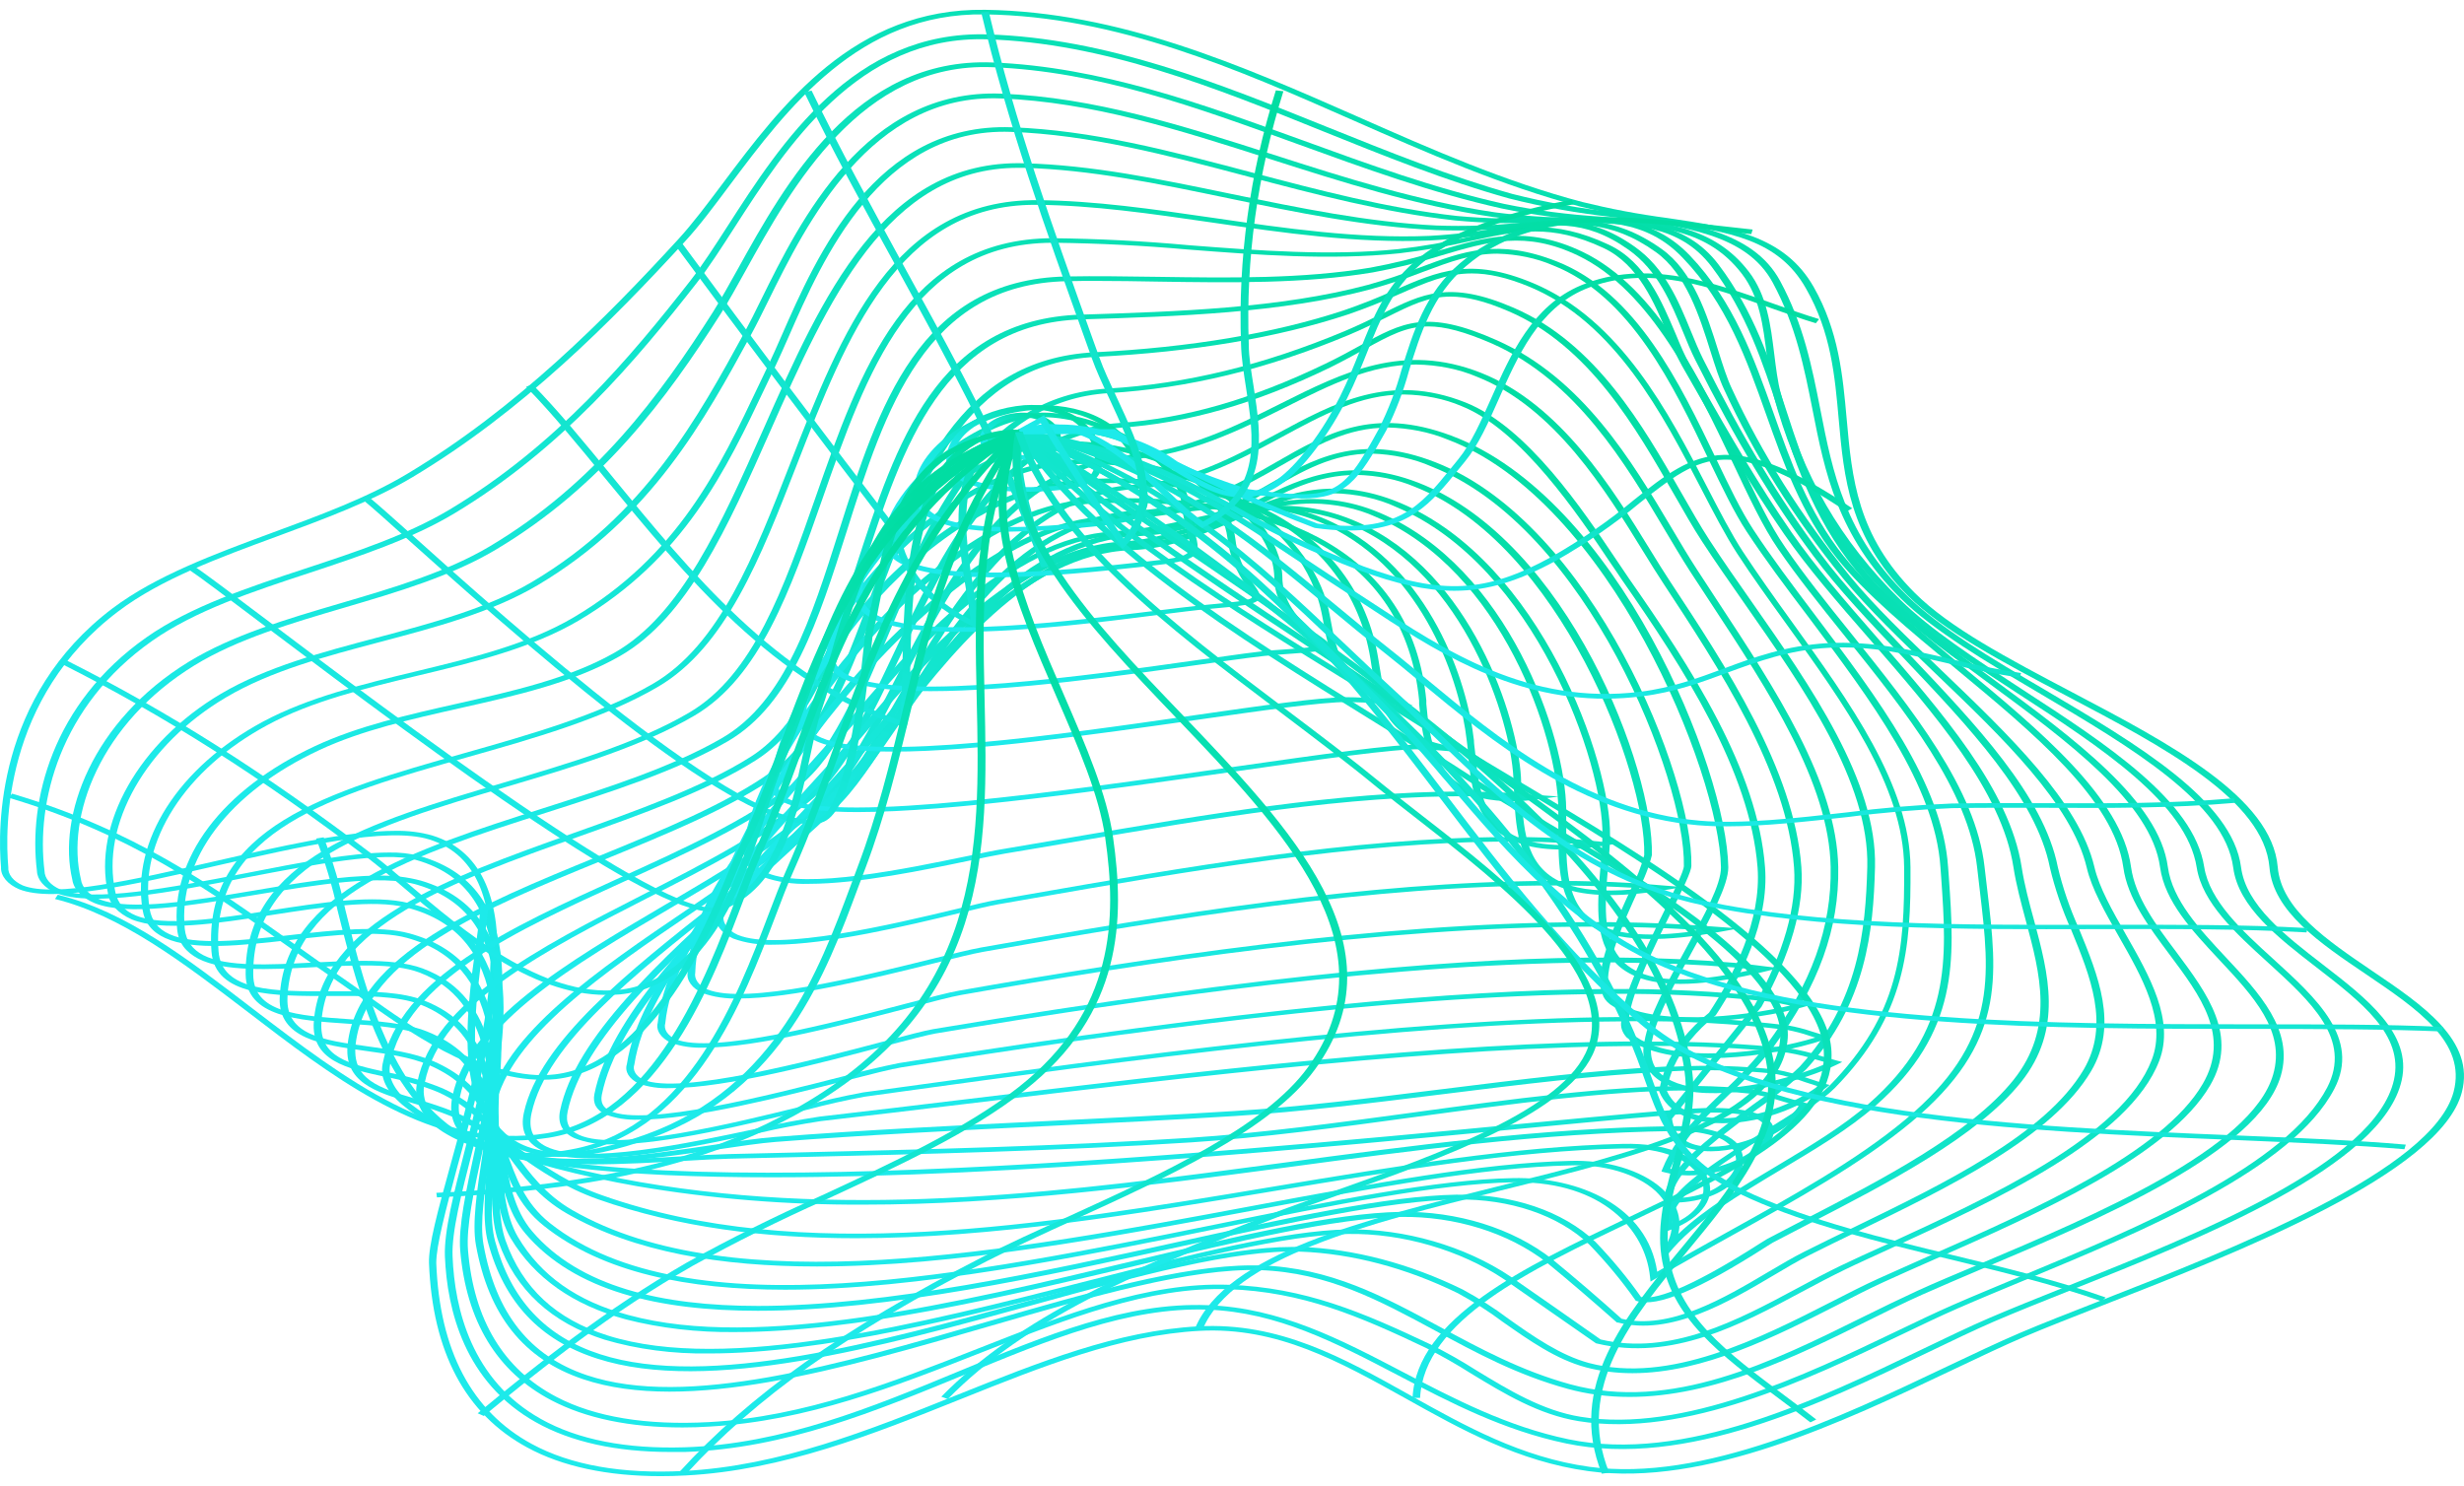 <svg width="126" height="76" viewBox="0 0 126 76" fill="none" xmlns="http://www.w3.org/2000/svg">
<path d="M33.781 75.5C31.067 75.5 28.741 75.007 26.95 74.027C23.794 72.314 22.111 69.144 21.937 64.602C21.906 63.689 22.394 61.904 23.018 59.644C24.674 53.629 27.178 44.537 21.933 42.93C19.805 42.28 15.342 43.296 11.054 44.282C6.767 45.267 2.738 46.182 0.974 45.48C0.681 45.354 0.444 45.185 0.283 44.99C0.122 44.795 0.042 44.579 0.052 44.361C-0.119 42.395 -0.216 35.624 5.751 31.117C7.964 29.451 10.977 28.332 13.9 27.255C16.304 26.371 18.789 25.456 20.824 24.235C26.411 20.887 30.962 16.296 34.676 12.246C35.409 11.449 36.165 10.44 36.964 9.375C39.957 5.386 43.678 0.405 50.374 0.501C57.255 0.602 63.466 3.34 69.475 5.987C73.182 7.629 77.012 9.309 80.924 10.334C82.33 10.681 83.782 10.955 85.266 11.151C88.468 11.62 91.233 12.033 92.741 14.67C94.032 16.941 94.233 19.215 94.431 21.413C94.706 24.48 94.966 27.379 97.92 30.329C99.688 32.1 102.724 33.7 105.941 35.394C110.981 38.045 116.176 40.79 116.475 44.345C116.657 46.515 119.014 48.099 121.294 49.65C123.895 51.409 126.586 53.227 125.888 55.872C124.795 60.01 114.416 64.069 107.546 66.756C105.996 67.366 104.647 67.891 103.565 68.351C102.483 68.811 101.212 69.419 99.882 70.05C94.245 72.729 87.228 76.065 81.222 75.242C77.656 74.754 74.717 73.112 71.875 71.523C68.502 69.646 65.315 67.856 61.349 68.067C57.306 68.283 53.328 69.879 49.118 71.565C44.652 73.356 40.034 75.207 35.052 75.465C34.61 75.491 34.188 75.5 33.781 75.5ZM20.212 42.494C20.86 42.482 21.504 42.562 22.092 42.728C27.593 44.413 25.062 53.608 23.383 59.689C22.782 61.93 22.309 63.706 22.309 64.597C22.48 69.071 24.123 72.185 27.19 73.851C29.183 74.935 31.807 75.399 34.99 75.233C39.871 74.981 44.446 73.147 48.873 71.373C53.138 69.667 57.143 68.058 61.28 67.837C65.416 67.617 68.669 69.43 72.104 71.357C74.907 72.924 77.807 74.545 81.273 75.021C87.088 75.819 94.035 72.523 99.607 69.871C100.94 69.238 102.2 68.64 103.305 68.168C104.41 67.697 105.74 67.176 107.302 66.566C114.11 63.903 124.403 59.879 125.469 55.841C126.136 53.307 123.628 51.618 120.968 49.814C118.642 48.242 116.238 46.618 116.052 44.366C115.762 40.905 110.625 38.195 105.651 35.577C102.41 33.871 99.351 32.26 97.552 30.458C94.563 27.462 94.287 24.397 94.024 21.436C93.83 19.255 93.636 16.997 92.353 14.759C90.93 12.23 88.395 11.855 85.177 11.385C83.67 11.187 82.195 10.909 80.769 10.555C76.822 9.508 72.968 7.819 69.247 6.177C63.288 3.551 57.123 0.827 50.362 0.736C43.934 0.635 40.263 5.536 37.316 9.471C36.514 10.543 35.766 11.554 35.017 12.361C31.288 16.425 26.717 21.042 21.099 24.402C19.029 25.643 16.525 26.563 14.121 27.452C11.225 28.517 8.228 29.62 6.057 31.262C0.156 35.706 0.253 42.402 0.424 44.349C0.41 44.531 0.471 44.712 0.601 44.876C0.731 45.039 0.926 45.181 1.168 45.288C2.785 45.926 6.918 44.981 10.915 44.066C14.299 43.294 17.773 42.494 20.227 42.494H20.212Z" fill="url(#paint0_linear_2484_7546)"/>
<path d="M34.277 74.263C31.513 74.263 29.202 73.754 27.403 72.743C23.759 70.702 22.863 67.004 22.751 64.264C22.701 62.985 23.201 61.035 23.782 58.778C25.209 53.225 27.167 45.623 21.251 43.976C19.642 43.53 16.087 44.211 12.648 44.87C8.74 45.639 4.665 46.407 2.859 45.668C2.563 45.539 2.322 45.371 2.153 45.175C1.985 44.98 1.895 44.764 1.889 44.544C1.444 40.987 2.665 35.983 7.48 32.604C9.721 31.025 12.71 30.037 15.598 29.085C18.161 28.24 20.805 27.365 22.964 26.079C28.466 22.783 32.222 18.297 35.308 14.348C35.905 13.583 36.541 12.596 37.216 11.549C39.93 7.326 43.651 1.547 50.502 1.759C56.6 1.946 62.326 4.26 67.867 6.496C70.968 7.741 74.151 9.032 77.353 9.923C79.047 10.353 80.814 10.668 82.622 10.862C86.228 11.331 89.635 11.774 91.035 14.381C92.229 16.594 92.663 18.794 93.082 20.922C93.729 24.221 94.342 27.334 97.548 30.488C99.196 32.107 101.813 33.664 104.627 35.314C109.311 38.082 114.157 40.945 114.599 44.352C114.851 46.294 116.847 47.838 118.778 49.33C121.027 51.066 123.349 52.861 122.814 55.254C121.841 59.63 112.633 63.302 105.914 65.981C104.461 66.561 103.092 67.107 101.944 67.602C100.94 68.039 99.808 68.583 98.614 69.158C93.097 71.809 86.231 75.11 80.094 73.829C76.884 73.16 74.155 71.734 71.515 70.354C68.324 68.686 65.312 67.112 61.749 66.983C57.709 66.842 53.607 68.534 49.285 70.326C44.795 72.175 40.162 74.094 35.021 74.263C34.769 74.263 34.521 74.263 34.277 74.263ZM19.898 43.603C20.418 43.592 20.937 43.648 21.417 43.77C27.597 45.487 25.682 52.88 24.17 58.818C23.592 61.063 23.092 63.004 23.143 64.261C23.251 66.96 24.123 70.596 27.663 72.576C29.547 73.632 32.017 74.115 34.998 74.024C40.038 73.862 44.621 71.964 49.056 70.124C53.491 68.285 57.589 66.591 61.76 66.755C65.455 66.887 68.518 68.487 71.755 70.181C74.368 71.546 77.07 72.959 80.207 73.613C86.146 74.85 92.919 71.596 98.362 68.977C99.56 68.402 100.688 67.856 101.708 67.417C102.871 66.917 104.236 66.371 105.69 65.789C112.346 63.135 121.469 59.498 122.418 55.231C122.93 52.936 120.759 51.259 118.464 49.483C116.494 47.962 114.463 46.39 114.199 44.377C113.769 41.057 108.977 38.228 104.344 35.49C101.534 33.829 98.878 32.261 97.207 30.617C93.954 27.421 93.311 24.134 92.686 20.957C92.268 18.846 91.837 16.65 90.655 14.461C89.321 11.993 86.173 11.582 82.513 11.108C80.677 10.909 78.883 10.587 77.163 10.149C73.938 9.25 70.728 7.953 67.622 6.702C62.129 4.482 56.445 2.19 50.455 2.01C43.892 1.81 40.22 7.497 37.549 11.652C36.875 12.701 36.235 13.691 35.63 14.468C32.529 18.433 28.756 22.942 23.224 26.265C21.041 27.574 18.37 28.456 15.784 29.315C12.927 30.253 9.969 31.236 7.775 32.782C3.053 36.107 1.839 41.041 2.277 44.551C2.28 44.734 2.354 44.915 2.492 45.078C2.631 45.241 2.831 45.382 3.076 45.489C4.727 46.165 8.693 45.405 12.532 44.668C15.331 44.117 18.01 43.603 19.898 43.603Z" fill="url(#paint1_linear_2484_7546)"/>
<path d="M34.901 73.009C32.187 73.009 29.95 72.539 28.186 71.615C25.407 70.156 23.848 67.582 23.534 63.966C23.433 62.732 23.829 60.916 24.286 58.805C25.449 53.498 26.872 46.893 21.34 45.253C19.475 44.702 16.187 45.253 13.008 45.776C9.67 46.332 6.515 46.858 4.836 46.191C4.514 46.055 4.245 45.878 4.049 45.672C3.852 45.466 3.733 45.237 3.7 45C2.925 41.743 4.72 36.87 9.643 33.853C11.884 32.48 14.683 31.657 17.397 30.859C20.111 30.061 22.825 29.266 25.066 27.931C30.427 24.729 33.715 20.28 36.464 15.951C36.851 15.334 37.285 14.56 37.739 13.741C40.127 9.431 43.733 2.918 50.742 3.195C56.259 3.409 61.505 5.323 66.576 7.162C69.917 8.38 73.376 9.64 76.915 10.428C78.532 10.763 80.208 10.982 81.909 11.081C84.968 11.315 87.615 11.529 89.43 13.896C90.36 15.111 90.546 16.629 90.728 18.101C90.818 18.823 90.899 19.508 91.066 20.139C92.167 24.299 94.105 27.647 97.172 30.671C98.723 32.206 101.014 33.698 103.437 35.277C107.74 38.076 112.187 40.971 112.714 44.336C112.99 46.081 114.653 47.602 116.27 49.07C118.452 51.055 120.709 53.111 119.371 55.687C117.247 59.783 109.644 62.939 103.538 65.475C102.317 65.982 101.161 66.46 100.099 66.925C99.223 67.307 98.238 67.779 97.199 68.279C92.547 70.51 86.169 73.567 80.73 72.687C78.683 72.354 76.915 71.279 75.205 70.238C74.484 69.779 73.721 69.346 72.918 68.94C69.506 67.319 66.599 66.066 62.811 65.937C58.771 65.799 54.611 67.434 50.207 69.168C45.803 70.902 41.263 72.687 36.301 72.962C35.82 72.995 35.355 73.009 34.901 73.009ZM19.366 44.786C20.108 44.77 20.845 44.857 21.522 45.04C27.306 46.752 25.852 53.448 24.682 58.831C24.228 60.928 23.833 62.742 23.933 63.955C24.228 67.504 25.744 70.022 28.442 71.439C30.416 72.476 33.048 72.91 36.266 72.734C41.131 72.467 45.636 70.693 49.994 68.98C54.452 67.225 58.67 65.564 62.834 65.712C66.734 65.846 69.692 67.12 73.154 68.762C73.973 69.172 74.749 69.612 75.481 70.078C77.156 71.097 78.885 72.15 80.831 72.464C86.08 73.316 92.368 70.301 96.959 68.1C98.002 67.598 98.986 67.127 99.87 66.74C100.94 66.27 102.096 65.801 103.317 65.285C109.376 62.767 116.905 59.642 119.003 55.623C120.282 53.153 118.177 51.236 115.948 49.206C114.308 47.714 112.614 46.17 112.331 44.366C111.815 41.081 107.411 38.215 103.154 35.451C100.715 33.862 98.412 32.363 96.838 30.808C93.737 27.757 91.799 24.381 90.686 20.191C90.515 19.546 90.43 18.858 90.341 18.131C90.162 16.683 89.98 15.184 89.077 14.009C87.352 11.756 84.929 11.566 81.858 11.325C80.13 11.224 78.426 11.001 76.783 10.661C73.209 9.863 69.735 8.598 66.374 7.376C61.109 5.462 56.139 3.65 50.746 3.437C44.035 3.167 40.488 9.581 38.138 13.823C37.681 14.645 37.255 15.421 36.859 16.043C34.091 20.395 30.784 24.872 25.368 28.105C23.088 29.468 20.297 30.287 17.614 31.077C14.931 31.868 12.148 32.68 9.953 34.026C5.119 36.987 3.363 41.769 4.138 44.974C4.163 45.177 4.261 45.373 4.427 45.55C4.593 45.727 4.821 45.88 5.096 45.997C6.646 46.605 9.849 46.072 12.958 45.553C15.179 45.171 17.494 44.786 19.366 44.786Z" fill="url(#paint2_linear_2484_7546)"/>
<path d="M83.327 71.448C82.229 71.449 81.143 71.306 80.144 71.028C77.578 70.325 75.446 69.17 73.383 68.053C70.553 66.524 67.882 65.078 64.431 64.963C60.915 64.849 55.933 66.289 50.657 67.816C43.008 70.041 35.103 72.319 29.815 70.54C26.779 69.517 24.988 67.275 24.337 63.68C24.135 62.563 24.395 60.865 24.689 58.913C25.438 53.974 26.368 47.825 20.774 46.412C19.107 45.992 16.455 46.4 13.888 46.799C11.015 47.245 8.302 47.665 6.732 47.022C6.379 46.864 6.088 46.662 5.878 46.429C5.669 46.196 5.546 45.938 5.518 45.673C4.743 42.154 7.111 37.961 11.295 35.486C13.621 34.111 16.497 33.348 19.281 32.612C22.065 31.875 24.922 31.117 27.225 29.752C32.974 26.34 35.68 21.369 38.08 16.984C38.336 16.514 38.623 15.937 38.921 15.327C40.918 11.282 44.26 4.514 51.211 4.79C55.972 4.983 60.419 6.405 65.125 7.913C68.766 9.086 72.534 10.285 76.45 10.86C77.82 11.039 79.216 11.134 80.618 11.142C83.595 11.214 86.173 11.278 87.883 13.535C89.689 15.925 90.531 18.502 91.345 20.993C92.283 23.872 93.252 26.859 95.718 29.606C97.195 31.249 99.471 32.933 101.882 34.705C106.069 37.783 110.411 40.967 110.857 44.345C111.09 46.039 112.478 47.524 113.819 48.96C115.537 50.795 117.308 52.691 116.634 55.016C115.506 58.91 107.364 62.355 101.417 64.87C100.285 65.351 99.215 65.808 98.296 66.216C97.377 66.625 96.49 67.07 95.509 67.556C91.922 69.337 87.654 71.448 83.327 71.448ZM64.024 64.719C64.172 64.719 64.311 64.719 64.455 64.719C68.037 64.837 70.758 66.31 73.639 67.868C75.682 68.971 77.791 70.113 80.303 70.803C85.456 72.211 90.659 69.642 95.245 67.368C96.23 66.88 97.16 66.43 98.048 66.019C98.936 65.609 100.045 65.151 101.181 64.67C107.07 62.178 115.137 58.767 116.238 54.966C116.89 52.726 115.227 50.95 113.466 49.068C112.106 47.611 110.694 46.102 110.458 44.357C110.008 41.058 105.717 37.898 101.568 34.848C99.145 33.069 96.858 31.387 95.365 29.714C92.872 26.924 91.895 23.931 90.949 21.033C90.143 18.556 89.309 15.994 87.518 13.629C85.89 11.505 83.564 11.449 80.583 11.386C79.158 11.375 77.738 11.278 76.345 11.097C72.379 10.515 68.591 9.302 64.928 8.129C60.275 6.635 55.848 5.222 51.169 5.034C44.524 4.774 41.24 11.428 39.278 15.405C38.976 16.015 38.693 16.592 38.433 17.068C36.033 21.479 33.312 26.476 27.496 29.93C25.143 31.324 22.243 32.093 19.436 32.835C16.629 33.576 13.838 34.32 11.566 35.664C7.464 38.081 5.134 42.189 5.902 45.64C6.026 46.201 6.367 46.59 6.949 46.825C8.375 47.409 11.128 46.982 13.795 46.569C16.463 46.156 19.134 45.741 20.925 46.194C26.779 47.674 25.837 53.915 25.077 58.931C24.782 60.879 24.526 62.559 24.724 63.652C25.356 67.171 27.085 69.351 30.005 70.334C35.107 72.054 42.93 69.79 50.49 67.598C55.604 66.12 60.446 64.719 64.024 64.719Z" fill="url(#paint3_linear_2484_7546)"/>
<path d="M83.478 70.233C82.661 70.234 81.851 70.133 81.102 69.935C79.578 69.531 78.186 68.55 76.837 67.603C76.142 67.08 75.379 66.593 74.554 66.145C71.91 64.848 69.126 64.114 66.498 64.017C63.16 63.895 58.155 65.275 52.859 66.734C45.059 68.886 36.215 71.324 30.528 69.484C27.601 68.546 25.775 66.594 24.953 63.544C24.658 62.446 24.794 60.834 24.953 58.968C25.34 54.67 25.779 49.323 20.797 47.965C19.351 47.571 17.09 47.824 14.904 48.07C12.326 48.361 9.891 48.633 8.453 47.979C7.778 47.674 7.398 47.2 7.29 46.531C6.712 43.012 9.127 39.237 13.442 36.912C15.768 35.666 18.548 34.995 21.239 34.345C24.077 33.66 27.004 32.954 29.338 31.574C34.661 28.426 36.777 23.968 38.821 19.658C38.98 19.32 39.142 18.985 39.301 18.651C39.503 18.229 39.728 17.713 39.964 17.178C41.755 13.093 44.74 6.256 51.727 6.51C55.84 6.658 59.802 7.706 63.997 8.816C67.397 9.715 70.913 10.646 74.5 11.045C76.002 11.184 77.526 11.214 79.04 11.134C81.908 11.043 84.39 10.963 86.406 13.06C88.67 15.428 89.697 18.328 90.693 21.129C91.577 23.625 92.488 26.206 94.272 28.433C95.722 30.249 97.955 32.095 100.316 34.052C104.332 37.376 108.488 40.814 108.973 44.34C109.186 45.886 110.256 47.32 111.299 48.706C112.869 50.818 114.494 52.981 113.02 55.51C110.931 59.105 104.235 62.063 98.854 64.442C97.951 64.841 97.102 65.216 96.311 65.578C95.586 65.911 94.791 66.314 93.95 66.751C90.837 68.335 87.111 70.233 83.478 70.233ZM66.083 63.776C66.235 63.776 66.383 63.776 66.525 63.776C69.239 63.874 72.092 64.627 74.802 65.955C75.643 66.412 76.421 66.91 77.128 67.443C78.446 68.381 79.807 69.32 81.253 69.712C85.37 70.803 89.98 68.454 93.683 66.566C94.528 66.134 95.326 65.725 96.063 65.392C96.799 65.059 97.707 64.653 98.61 64.254C103.949 61.897 110.59 58.961 112.641 55.435C114.059 52.993 112.54 50.959 110.931 48.805C109.88 47.397 108.795 45.947 108.578 44.359C108.101 40.9 103.98 37.489 99.998 34.19C97.625 32.224 95.381 30.368 93.915 28.536C92.112 26.281 91.201 23.689 90.306 21.178C89.317 18.393 88.297 15.514 86.041 13.18C84.153 11.204 81.897 11.277 79.04 11.369C77.496 11.451 75.942 11.419 74.41 11.275C70.778 10.871 67.242 9.935 63.823 9.032C59.659 7.929 55.728 6.89 51.684 6.744C45.024 6.51 42.077 13.225 40.321 17.239C40.081 17.781 39.859 18.292 39.654 18.717C39.495 19.05 39.336 19.386 39.173 19.724C37.115 24.062 34.986 28.55 29.59 31.741C27.201 33.148 24.236 33.871 21.363 34.556C18.703 35.197 15.935 35.861 13.683 37.081C9.457 39.352 7.092 43.05 7.654 46.496C7.755 47.097 8.084 47.517 8.666 47.779C9.969 48.373 12.434 48.096 14.815 47.829C17.059 47.575 19.382 47.315 20.936 47.74C26.162 49.164 25.693 54.6 25.321 58.968C25.162 60.82 25.023 62.42 25.321 63.494C26.124 66.467 27.88 68.356 30.695 69.266C36.215 71.051 44.965 68.637 52.684 66.509C57.817 65.113 62.663 63.776 66.083 63.776Z" fill="url(#paint4_linear_2484_7546)"/>
<path d="M36.266 69.224C34.415 69.254 32.579 69.012 30.916 68.52C28.202 67.662 26.356 65.972 25.488 63.499C25.1 62.446 25.127 60.86 25.139 59.18C25.166 55.595 25.197 51.133 21.429 49.734C20.134 49.253 18.04 49.366 16.001 49.471C13.768 49.591 11.457 49.706 10.143 49.035C9.492 48.69 9.127 48.221 9.061 47.541C8.882 45.747 9.432 43.953 10.662 42.317C11.892 40.681 13.765 39.253 16.117 38.156C18.327 37.126 20.894 36.549 23.375 35.99C26.201 35.354 29.12 34.697 31.439 33.374C34.835 31.434 36.867 26.831 39.034 21.958C42.038 15.168 45.155 8.155 52.362 8.35C55.852 8.441 59.298 9.159 62.962 9.919C66.385 10.623 69.94 11.364 73.465 11.534C74.918 11.586 76.376 11.536 77.811 11.383C80.431 11.149 82.501 10.975 84.971 12.735C86.588 13.884 87.297 16.12 87.859 17.915C88.088 18.645 88.305 19.335 88.553 19.86C90.076 23.173 92.103 26.393 94.609 29.48C95.873 31.021 97.536 32.612 99.296 34.299C102.747 37.607 106.317 41.028 107.1 44.343C107.349 45.406 108.008 46.56 108.702 47.782C109.934 49.945 111.21 52.186 110.415 54.258C108.892 58.246 102.076 61.371 96.602 63.889C95.826 64.248 95.051 64.593 94.365 64.926C93.679 65.259 92.903 65.663 92.124 66.083C89.022 67.748 85.495 69.637 81.656 68.715L81.61 68.703L81.579 68.682C80.028 67.598 78.477 66.517 76.927 65.44C74.694 63.938 71.697 63.065 68.928 63.112C65.761 63.162 60.934 64.398 55.821 65.707C49.288 67.38 42.081 69.224 36.266 69.224ZM18.587 49.143C19.75 49.143 20.805 49.232 21.615 49.532C25.573 50.999 25.538 55.534 25.511 59.178C25.511 60.846 25.488 62.42 25.852 63.448C26.717 65.883 28.427 67.474 31.086 68.309C37.177 70.226 47.008 67.709 55.685 65.494C60.834 64.175 65.695 62.932 68.932 62.88V62.997V62.88C71.825 62.836 74.922 63.734 77.233 65.285C78.784 66.359 80.323 67.434 81.85 68.509C85.444 69.353 88.856 67.523 91.868 65.909C92.644 65.487 93.396 65.088 94.124 64.736C94.853 64.384 95.582 64.055 96.358 63.706C101.785 61.214 108.539 58.11 110.031 54.211C110.807 52.203 109.543 49.988 108.329 47.862C107.628 46.63 106.965 45.467 106.709 44.38C105.934 41.117 102.39 37.717 98.955 34.428C97.191 32.738 95.524 31.143 94.249 29.587C91.731 26.487 89.695 23.252 88.166 19.924C87.914 19.389 87.697 18.694 87.464 17.96C86.91 16.191 86.216 13.99 84.665 12.887C82.339 11.226 80.454 11.39 77.853 11.616C76.391 11.77 74.904 11.821 73.422 11.768C69.832 11.597 66.269 10.858 62.822 10.142C59.19 9.387 55.755 8.673 52.335 8.584H52.072C45.349 8.584 42.325 15.421 39.394 22.035C37.223 26.941 35.169 31.577 31.695 33.56C29.318 34.918 26.36 35.582 23.499 36.225C21.045 36.779 18.506 37.349 16.342 38.358C14.047 39.429 12.22 40.824 11.018 42.42C9.817 44.016 9.278 45.766 9.449 47.517C9.519 48.125 9.837 48.559 10.391 48.85C11.581 49.465 13.811 49.347 15.966 49.232C16.846 49.19 17.742 49.143 18.587 49.143Z" fill="url(#paint5_linear_2484_7546)"/>
<path d="M37.603 68.13C35.674 68.156 33.757 67.933 31.982 67.476C29.291 66.741 27.33 65.352 26.124 63.346C25.442 62.204 25.349 60.587 25.213 58.874C25.011 55.956 24.786 52.645 21.468 51.367C20.336 50.928 18.603 50.935 16.932 50.94C14.005 50.951 10.981 50.961 10.814 48.661C10.36 42.303 16.843 40.478 23.705 38.531C27.113 37.566 30.64 36.569 33.397 34.967C36.793 32.984 38.561 28.447 40.434 23.642C43.012 17.021 45.691 10.17 53.068 10.238C55.992 10.264 58.938 10.693 62.063 11.146C65.692 11.674 69.429 12.22 73.116 12.063C74.36 11.995 75.588 11.846 76.779 11.62C79.21 11.207 81.133 10.881 83.591 12.617C85.142 13.71 85.84 15.411 86.456 16.913C86.665 17.427 86.867 17.912 87.088 18.358C89.147 22.45 91.008 25.533 93.117 28.355C94.357 30.014 95.962 31.703 97.66 33.491C101.029 37.041 104.511 40.708 105.228 44.34C105.479 45.402 105.839 46.453 106.306 47.488C107.298 49.91 108.33 52.415 106.934 54.78C104.945 58.154 99.665 60.716 95.005 62.978C94.132 63.4 93.307 63.799 92.516 64.2C91.973 64.473 91.353 64.834 90.717 65.216C88.364 66.608 85.436 68.341 82.734 67.642H82.684L82.649 67.612C81.486 66.584 80.3 65.556 79.082 64.562C77.121 63.046 74.403 62.199 71.627 62.241C68.305 62.295 63.323 63.485 58.058 64.745C51.254 66.345 43.775 68.13 37.603 68.13ZM17.509 50.698C19.06 50.698 20.584 50.74 21.673 51.167C25.162 52.519 25.395 55.892 25.601 58.87C25.717 60.564 25.825 62.154 26.488 63.271C27.651 65.242 29.512 66.556 32.141 67.26C38.77 69.071 48.935 66.645 57.907 64.503C63.21 63.234 68.223 62.037 71.615 61.983C74.519 61.936 77.353 62.819 79.369 64.397C80.583 65.395 81.777 66.418 82.92 67.448C85.374 68.046 88.174 66.389 90.426 65.054C91.077 64.67 91.694 64.306 92.248 64.027C93.043 63.626 93.869 63.224 94.741 62.802C99.362 60.559 104.596 58.02 106.55 54.708C107.903 52.408 106.891 49.94 105.91 47.552C105.442 46.507 105.079 45.446 104.825 44.375C104.115 40.792 100.653 37.144 97.304 33.615C95.602 31.823 93.993 30.129 92.745 28.454C90.628 25.622 88.763 22.53 86.7 18.428C86.472 17.976 86.27 17.49 86.061 16.971C85.452 15.496 84.766 13.823 83.277 12.772C80.982 11.148 79.253 11.444 76.865 11.85C75.645 12.08 74.388 12.231 73.116 12.3C69.382 12.457 65.602 11.908 61.943 11.376C58.841 10.925 55.914 10.501 53.026 10.475H52.929C45.923 10.475 43.306 17.197 40.775 23.698C38.891 28.538 37.111 33.109 33.63 35.138C30.838 36.766 27.279 37.773 23.84 38.746C17.098 40.652 10.733 42.453 11.175 48.645C11.322 50.721 14.036 50.712 16.905 50.7L17.509 50.698Z" fill="url(#paint6_linear_2484_7546)"/>
<path d="M38.747 67.041C33.668 67.041 29.369 66.021 26.876 63.102C25.911 61.971 25.643 60.477 25.364 58.893C24.945 56.547 24.515 54.112 21.627 52.955C20.611 52.547 19.18 52.45 17.8 52.359C15.234 52.188 12.586 52.012 12.562 49.834C12.5 43.948 18.924 42.045 25.744 40.032C29.113 39.035 32.598 38.003 35.254 36.44C38.526 34.511 40.069 30.105 41.705 25.436C43.981 18.935 46.357 12.211 53.816 12.183C56.153 12.209 58.484 12.329 60.795 12.542C64.35 12.816 68.025 13.1 71.507 12.741C72.75 12.599 73.968 12.387 75.147 12.11C77.535 11.591 79.412 11.171 82.269 12.516C84.157 13.403 84.983 15.437 85.685 17.07C85.929 17.661 86.162 18.222 86.417 18.663L87.003 19.688C88.43 22.184 89.907 24.768 91.628 27.248C92.826 28.974 94.342 30.727 95.966 32.583C99.312 36.428 102.77 40.405 103.379 44.342C103.518 45.243 103.766 46.167 104.011 47.061C104.747 49.804 105.511 52.638 103.348 55.348C101.119 58.135 96.54 60.51 92.493 62.598C91.861 62.926 91.24 63.245 90.651 63.557C90.616 63.576 90.511 63.644 90.349 63.745C86.859 65.986 84.731 66.873 83.704 66.544L83.645 66.523L83.618 66.485C82.935 65.513 82.151 64.569 81.273 63.656C79.683 62.145 77.202 61.31 74.484 61.35C71.053 61.408 65.897 62.541 60.438 63.74C53.402 65.284 45.404 67.041 38.747 67.041ZM53.952 12.417H53.797C46.633 12.443 44.31 19.073 42.066 25.486C40.418 30.178 38.863 34.636 35.502 36.607C32.788 38.197 29.299 39.237 25.895 40.243C19.207 42.223 12.888 44.093 12.95 49.832C12.95 51.803 15.226 51.944 17.839 52.127C19.27 52.221 20.747 52.319 21.84 52.758C24.879 53.975 25.329 56.462 25.748 58.858C26.027 60.42 26.287 61.894 27.221 62.985C29.629 65.8 33.812 66.793 38.77 66.793C45.361 66.793 53.309 65.045 60.291 63.508C65.777 62.302 70.964 61.162 74.461 61.103C77.318 61.059 79.92 61.936 81.591 63.522C82.46 64.431 83.237 65.371 83.917 66.338C84.525 66.481 86.092 66.103 90.042 63.569C90.217 63.459 90.329 63.386 90.368 63.367C90.961 63.053 91.578 62.734 92.213 62.405C96.226 60.329 100.77 57.976 102.964 55.233C105.077 52.589 104.321 49.79 103.592 47.085C103.352 46.186 103.1 45.257 102.96 44.351C102.359 40.459 98.916 36.503 95.594 32.679C93.973 30.819 92.446 29.061 91.24 27.325C89.511 24.838 88.034 22.253 86.607 19.752L86.018 18.724C85.762 18.273 85.526 17.71 85.278 17.114C84.611 15.514 83.781 13.522 82.002 12.687C79.323 11.432 77.613 11.803 75.248 12.316C74.048 12.598 72.807 12.813 71.542 12.957C67.998 13.323 64.296 13.037 60.717 12.76C58.477 12.56 56.217 12.445 53.952 12.417Z" fill="url(#paint7_linear_2484_7546)"/>
<path d="M40.143 65.963C35.18 65.963 30.838 65.099 27.818 62.702C26.469 61.634 25.992 60.259 25.527 58.931C24.918 57.172 24.337 55.51 21.937 54.473C21.003 54.068 19.82 53.906 18.672 53.746C16.494 53.439 14.226 53.129 14.303 51.036C14.513 45.581 21.239 43.43 27.744 41.349C31.013 40.305 34.389 39.225 36.94 37.738C40.131 35.877 41.48 31.638 42.911 27.126C44.915 20.812 46.989 14.285 54.541 14.14C56.057 14.109 57.593 14.14 59.221 14.159C62.861 14.213 66.63 14.269 70.076 13.689C71.259 13.473 72.405 13.19 73.5 12.842C75.938 12.124 78.047 11.503 80.912 12.873C84.739 14.703 87.073 19.625 88.953 23.581C89.755 25.273 90.504 26.866 91.279 27.975C92.248 29.395 93.415 30.849 94.656 32.391C97.792 36.302 101.041 40.347 101.483 44.336C101.526 44.732 101.572 45.119 101.619 45.497C102.158 50.063 102.553 53.364 97.742 57.387C95.202 59.499 91.833 61.376 88.581 63.182C87.286 63.898 85.952 64.639 84.704 65.371L84.401 65.55L84.374 65.294C84.126 62.875 81.932 60.47 77.597 60.47H77.369C73.527 60.543 68.115 61.643 62.385 62.816C54.964 64.335 46.954 65.963 40.143 65.963ZM56.077 14.367C55.569 14.367 55.069 14.367 54.569 14.382C47.319 14.52 45.264 20.951 43.298 27.175C41.856 31.715 40.495 36.002 37.216 37.914C34.626 39.422 31.226 40.511 27.934 41.565C21.231 43.707 14.9 45.731 14.699 51.048C14.629 52.941 16.544 53.206 18.758 53.511C19.944 53.673 21.165 53.842 22.162 54.276C24.686 55.374 25.306 57.157 25.907 58.882C26.36 60.186 26.829 61.533 28.124 62.558C35.142 68.119 49.56 65.186 62.28 62.601C68.041 61.428 73.48 60.325 77.376 60.255C80.718 60.184 84.242 61.662 84.743 65.045C85.906 64.367 87.127 63.687 88.317 63.025C91.558 61.226 94.908 59.368 97.428 57.265C102.161 53.31 101.774 50.048 101.239 45.534C101.192 45.154 101.146 44.767 101.103 44.361C100.665 40.42 97.436 36.384 94.315 32.506C93.074 30.96 91.903 29.503 90.926 28.076C90.151 26.959 89.403 25.355 88.6 23.656C86.735 19.736 84.417 14.853 80.691 13.07C78.016 11.789 76.109 12.352 73.689 13.07C72.574 13.423 71.405 13.712 70.2 13.933C66.711 14.518 62.9 14.459 59.229 14.403C58.135 14.384 57.093 14.367 56.069 14.367H56.077Z" fill="url(#paint8_linear_2484_7546)"/>
<path d="M41.779 64.776C36.878 64.776 32.447 64.051 28.985 62.064C27.527 61.224 26.733 60.133 25.965 59.077C25.065 57.843 24.216 56.677 22.398 55.858C21.564 55.515 20.649 55.25 19.684 55.072C17.746 54.654 15.896 54.258 16.048 52.238C16.435 47.205 22.964 44.878 29.299 42.618C32.563 41.459 35.936 40.258 38.386 38.707C41.193 36.926 42.465 33.006 43.814 28.853C45.815 22.692 47.885 16.322 55.294 16.09H55.363C60.097 15.94 65.467 15.771 69.964 14.565C70.883 14.307 71.77 14.01 72.619 13.676C74.841 12.845 76.597 12.19 79.598 13.366C83.692 14.968 85.929 19.661 87.739 23.431C88.402 24.82 89.03 26.132 89.658 27.087C90.581 28.494 91.667 29.932 92.818 31.46C96.02 35.704 99.331 40.096 99.618 44.34L99.657 44.861C99.952 49.11 100.207 52.78 95.904 56.559C94.551 57.751 92.803 58.788 91.124 59.792C88.926 61.106 86.65 62.462 85.308 64.135L84.956 64.034C85.355 63.541 85.537 62.994 85.483 62.446C85.429 61.898 85.142 61.368 84.65 60.907C84.17 60.475 83.511 60.128 82.74 59.9C81.968 59.672 81.11 59.571 80.253 59.607C75.888 59.703 70.212 60.764 64.203 61.888C56.813 63.281 48.811 64.776 41.779 64.776ZM76.562 12.974C75.267 12.974 74.159 13.387 72.829 13.884C71.96 14.223 71.053 14.525 70.115 14.788C65.556 16.012 60.148 16.184 55.383 16.334H55.313C48.207 16.568 46.167 22.835 44.194 28.907C42.833 33.093 41.55 37.046 38.666 38.876C36.184 40.455 32.777 41.652 29.497 42.825C23.255 45.044 16.8 47.339 16.439 52.245C16.3 54.089 17.854 54.424 19.816 54.847C20.82 55.031 21.772 55.307 22.639 55.666C24.538 56.522 25.445 57.777 26.325 58.976C27.101 60.011 27.876 61.088 29.26 61.888C37.506 66.639 51.63 63.999 64.094 61.669C70.127 60.541 75.826 59.476 80.245 59.377C81.169 59.342 82.091 59.453 82.922 59.7C83.752 59.947 84.461 60.321 84.979 60.785C85.726 61.471 86.026 62.3 85.82 63.112C87.185 61.817 89.042 60.71 90.86 59.633C92.52 58.638 94.249 57.606 95.582 56.433C99.812 52.714 99.556 49.082 99.265 44.875L99.227 44.355C98.944 40.16 95.648 35.786 92.481 31.563C91.318 30.033 90.24 28.59 89.313 27.18C88.677 26.214 88.049 24.898 87.375 23.502C85.595 19.771 83.378 15.126 79.408 13.57C78.576 13.207 77.587 13 76.562 12.974Z" fill="url(#paint9_linear_2484_7546)"/>
<path d="M43.76 63.33C39.143 63.33 34.704 62.791 30.579 61.338C28.888 60.74 27.663 59.895 26.477 59.077C25.482 58.33 24.335 57.663 23.065 57.089C22.434 56.837 21.773 56.613 21.088 56.418C19.192 55.848 17.556 55.355 17.781 53.38C18.308 48.828 24.55 46.273 30.575 43.805C33.831 42.472 37.2 41.095 39.492 39.439C41.783 37.782 43.124 34.256 44.497 30.544C46.706 24.559 48.994 18.372 55.968 18.018C60.873 17.769 65.157 17.049 68.7 15.878C69.6 15.571 70.465 15.227 71.29 14.851C73.558 13.858 75.194 13.143 78.392 14.478C82.87 16.355 85.336 21.108 87.309 24.935C87.941 26.159 88.538 27.314 89.128 28.219C89.903 29.392 90.737 30.566 91.636 31.811C94.598 35.922 97.665 40.173 97.695 44.356C97.723 48.493 97.455 51.953 93.819 55.653C93.183 56.301 91.9 57.099 90.539 57.943C89.386 58.635 88.291 59.362 87.259 60.121L87.282 60.16C87.809 61.197 87.088 62.272 85.441 62.898L85.208 62.985L85.146 62.828C84.816 61.995 85.603 61.045 86.825 60.081C86.359 59.377 85.127 58.687 82.948 58.739C77.489 58.863 71.499 59.86 65.161 60.916C58.031 62.11 50.696 63.33 43.76 63.33ZM75.264 13.985C73.969 13.985 72.903 14.454 71.558 15.041C70.717 15.422 69.838 15.771 68.925 16.085C65.331 17.272 60.997 18.002 56.042 18.253C49.351 18.59 47.094 24.693 44.915 30.596C43.531 34.336 42.225 37.869 39.829 39.591C37.503 41.271 34.099 42.658 30.819 44C24.86 46.438 18.7 48.96 18.188 53.396C17.979 55.215 19.351 55.632 21.29 56.212C21.991 56.411 22.668 56.64 23.313 56.899C24.614 57.483 25.786 58.164 26.802 58.926C27.966 59.729 29.167 60.569 30.807 61.139C40.934 64.717 53.231 62.671 65.126 60.688C71.488 59.63 77.501 58.628 83.006 58.504C85.258 58.452 86.588 59.133 87.162 59.872C88.1 59.168 89.244 58.464 90.329 57.779C91.671 56.946 92.939 56.158 93.551 55.534C97.141 51.876 97.397 48.594 97.37 44.356C97.339 40.222 94.292 35.995 91.341 31.905C90.442 30.657 89.589 29.477 88.829 28.306C88.236 27.393 87.635 26.234 86.999 25.007C85.037 21.216 82.591 16.495 78.222 14.672C77.039 14.182 76.105 13.985 75.264 13.985ZM87.022 60.35C86.041 61.151 85.402 61.925 85.53 62.6C86.126 62.361 86.588 62.018 86.855 61.616C87.122 61.214 87.18 60.773 87.022 60.35Z" fill="url(#paint10_linear_2484_7546)"/>
<path d="M44.132 61.613C40.238 61.629 36.359 61.313 32.61 60.675C29.718 60.168 26.945 59.439 24.36 58.505C20.91 57.2 19.297 55.828 19.564 54.42C20.398 50.025 26.128 47.423 31.668 44.904C34.87 43.449 38.185 41.943 40.499 40.11C42.48 38.545 43.799 35.402 45.194 32.072C47.52 26.535 50.141 20.259 56.662 19.872C60.652 19.637 64.598 18.673 68.735 16.946C69.475 16.637 70.107 16.322 70.673 16.045C72.748 15.011 74.12 14.326 77.392 15.736C81.61 17.552 84.029 21.791 85.975 25.198C86.476 26.075 86.949 26.904 87.406 27.608C88.077 28.64 88.813 29.691 89.593 30.805C92.593 35.097 95.993 39.956 95.881 44.357C95.796 47.588 95.447 51.316 92.372 54.68C91.633 55.395 90.801 56.073 89.883 56.707C89.306 57.134 88.72 57.575 88.147 58.024C88.444 58.155 88.689 58.325 88.864 58.521C89.1 58.864 89.187 59.237 89.115 59.606C89.043 59.975 88.815 60.326 88.452 60.626C88.09 60.926 87.606 61.164 87.047 61.317C86.488 61.47 85.873 61.533 85.262 61.501L85.088 61.487V61.383C85.13 60.33 86.228 59.19 87.581 58.085C86.943 57.901 86.238 57.821 85.534 57.85C78.908 57.941 72.166 58.847 65.649 59.727C58.616 60.656 51.425 61.613 44.132 61.613ZM74.182 15.17C73.019 15.17 72.135 15.616 70.914 16.226C70.348 16.505 69.708 16.824 68.956 17.139C64.765 18.891 60.756 19.86 56.701 20.107C50.452 20.484 47.858 26.676 45.567 32.136C44.163 35.488 42.853 38.656 40.806 40.261C38.46 42.119 35.126 43.634 31.889 45.098C26.426 47.588 20.758 50.161 19.948 54.455C19.398 57.36 28.058 59.652 32.718 60.457C43.876 62.385 54.898 60.907 65.564 59.478C72.096 58.601 78.858 57.695 85.522 57.601C86.313 57.574 87.101 57.672 87.809 57.888C88.383 57.43 88.972 56.982 89.573 56.55C90.475 55.925 91.295 55.26 92.027 54.558C95.059 51.25 95.4 47.555 95.486 44.352C95.598 40.005 92.213 35.167 89.228 30.897C88.453 29.782 87.708 28.727 87.038 27.694C86.576 26.99 86.103 26.155 85.599 25.275C83.661 21.899 81.277 17.7 77.159 15.926C75.911 15.389 74.984 15.17 74.182 15.17ZM85.479 61.271C86.008 61.289 86.535 61.223 87.008 61.078C87.48 60.934 87.881 60.716 88.17 60.447C88.494 60.191 88.698 59.886 88.758 59.565C88.819 59.244 88.735 58.919 88.515 58.624C88.366 58.457 88.158 58.312 87.906 58.2C86.631 59.248 85.588 60.304 85.479 61.271Z" fill="url(#paint11_linear_2484_7546)"/>
<path d="M39.441 60.215C31.866 60.215 25.636 59.64 22.86 58.019C22.265 57.681 21.816 57.262 21.551 56.795C21.287 56.329 21.214 55.831 21.34 55.344C22.177 51.229 27.586 48.462 32.816 45.788C35.917 44.2 39.135 42.557 41.306 40.659C42.954 39.218 44.26 36.464 45.64 33.548C48.188 28.151 51.068 22.051 57.236 21.634C60.617 21.399 63.967 20.437 67.781 18.6C68.456 18.276 69.03 17.96 69.538 17.68C71.736 16.472 72.949 15.803 76.535 17.399C80.936 19.349 83.463 23.607 85.495 27.03C85.937 27.776 86.356 28.482 86.766 29.111C87.112 29.646 87.464 30.183 87.821 30.728C90.822 35.291 93.919 40.009 94.001 44.352C94.059 47.477 93.008 50.393 90.694 53.537C90.029 54.384 89.269 55.202 88.418 55.984C88.178 56.219 87.941 56.454 87.713 56.669H87.732C89.67 56.688 90.372 57.115 90.601 57.467C90.934 57.986 90.492 58.699 89.473 59.288C88.453 59.877 86.724 60.391 85.103 59.956L84.96 59.917L84.995 59.823C85.405 58.797 86.086 57.818 87.011 56.923C85.398 57 82.215 57.305 78.051 57.702C67.669 58.694 51.774 60.215 39.441 60.215ZM73.046 16.695C71.91 16.695 71.05 17.164 69.797 17.854C69.286 18.136 68.704 18.455 68.026 18.793C64.149 20.669 60.733 21.641 57.279 21.878C51.378 22.281 48.529 28.306 46.013 33.609C44.625 36.546 43.299 39.319 41.624 40.793C39.422 42.714 36.196 44.366 33.064 45.954C27.892 48.599 22.542 51.334 21.724 55.36C21.605 55.812 21.671 56.274 21.915 56.706C22.16 57.138 22.576 57.528 23.127 57.84C30.28 62.023 61.319 59.056 77.993 57.46C82.393 57.04 85.704 56.724 87.251 56.669C87.526 56.393 87.809 56.12 88.089 55.851C88.931 55.077 89.682 54.269 90.337 53.432C92.628 50.321 93.671 47.435 93.613 44.347C93.532 40.047 90.446 35.35 87.46 30.805L86.402 29.189C85.995 28.555 85.576 27.849 85.13 27.1C83.118 23.708 80.61 19.485 76.307 17.577C74.884 16.958 73.872 16.695 73.046 16.695ZM85.41 59.778C86.809 60.097 88.317 59.63 89.205 59.119C90.093 58.608 90.516 57.981 90.236 57.554C89.957 57.127 89.104 56.918 87.724 56.904H87.476C86.54 57.79 85.843 58.76 85.41 59.778Z" fill="url(#paint12_linear_2484_7546)"/>
<path d="M30.26 59.553C27.837 59.553 25.515 59.332 24.193 58.511C23.274 57.941 22.918 57.127 23.131 56.09C23.906 52.202 29.047 49.197 33.986 46.29C36.886 44.589 39.883 42.829 41.86 40.95C43.275 39.608 44.485 37.259 45.764 34.774C48.42 29.613 51.432 23.78 57.685 23.278C60.709 23.043 63.133 21.821 65.478 20.646C68.707 19.029 71.755 17.504 75.721 19.064C79.799 20.669 82.459 24.988 84.397 28.144C84.754 28.726 85.095 29.275 85.405 29.744C88.235 34.035 91.756 39.375 92.116 44.349C92.263 46.386 91.577 48.788 90.077 51.491C88.991 52.85 87.906 54.202 86.82 55.545C87.73 55.554 88.638 55.607 89.534 55.703C90.163 55.802 90.769 55.947 91.341 56.134C91.651 56.223 91.965 56.317 92.26 56.39L92.426 56.435L92.368 56.538C91.593 57.889 89.065 59.022 87.13 58.87C86.425 58.814 85.223 58.523 85.076 57.199V57.169L85.115 57.136C85.481 56.681 85.849 56.226 86.216 55.771C82.168 55.796 77.361 56.451 72.321 57.136C68.487 57.657 64.517 58.197 60.899 58.429C54.134 58.865 47.226 59.029 40.546 59.187C39.452 59.21 38.36 59.236 37.27 59.264C36.607 59.281 35.781 59.327 34.913 59.379C33.478 59.459 31.846 59.553 30.26 59.553ZM72.422 18.644C70.095 18.644 68.025 19.681 65.738 20.829C63.35 22.023 60.884 23.257 57.748 23.51C51.742 23.994 48.769 29.758 46.148 34.845C44.857 37.346 43.643 39.706 42.201 41.076C40.197 42.977 37.181 44.748 34.265 46.459C29.365 49.337 24.294 52.312 23.515 56.118C23.321 57.08 23.639 57.831 24.468 58.347C26.527 59.625 31.346 59.346 34.862 59.142C35.738 59.09 36.568 59.044 37.243 59.027C38.332 58.999 39.425 58.975 40.519 58.95C47.191 58.792 54.088 58.628 60.849 58.194C64.443 57.96 68.397 57.425 72.224 56.906C77.349 56.202 82.253 55.543 86.374 55.543H86.402C87.516 54.163 88.626 52.783 89.732 51.402C91.209 48.741 91.888 46.367 91.74 44.363C91.383 39.436 87.863 34.111 85.056 29.836C84.742 29.366 84.405 28.813 84.044 28.231C82.125 25.106 79.493 20.829 75.515 19.266C74.608 18.879 73.532 18.662 72.422 18.644ZM85.502 57.218C85.607 58.068 86.2 58.558 87.216 58.64C88.902 58.771 91.213 57.758 91.977 56.566C91.725 56.498 91.461 56.423 91.201 56.348C90.659 56.171 90.086 56.032 89.492 55.935C88.555 55.834 87.605 55.782 86.654 55.78C86.263 56.259 85.88 56.738 85.502 57.218Z" fill="url(#paint13_linear_2484_7546)"/>
<path d="M29.52 59.506C28.081 59.506 26.806 59.341 25.98 58.889C25.154 58.436 24.74 57.648 24.945 56.62C25.693 52.915 30.555 49.623 35.258 46.437C37.971 44.584 40.573 42.836 42.352 41.041C43.515 39.868 44.617 37.93 45.791 35.879C48.505 31.126 51.889 25.211 58.034 24.784C60.853 24.59 63.074 23.377 65.265 22.203C68.258 20.584 71.08 19.055 74.938 20.584C78.105 21.84 80.951 26.091 82.653 28.632C82.897 28.998 83.114 29.322 83.3 29.589C86.468 34.124 89.891 39.382 90.259 44.37C90.469 47.141 89.007 50.001 87.743 51.918L87.716 51.944C86.741 52.725 86.022 53.611 85.595 54.555C87.344 54.465 89.104 54.517 90.829 54.71C91.415 54.817 91.975 54.969 92.496 55.163C92.779 55.257 93.074 55.353 93.341 55.433L93.558 55.494L93.411 55.609C91.775 56.908 89.278 57.645 87.336 57.406C86.452 57.295 85.305 56.937 84.847 55.831V55.813V55.794C84.897 55.466 84.981 55.14 85.099 54.818C81.61 54.987 77.686 55.477 73.829 55.958C70.227 56.406 66.509 56.871 63.152 57.08C59.953 57.282 56.689 57.441 53.533 57.593C48.978 57.816 44.268 58.046 39.662 58.405C38.886 58.464 37.843 58.621 36.622 58.802C34.432 59.107 31.761 59.503 29.52 59.506ZM71.797 20.176C69.572 20.176 67.649 21.216 65.521 22.368C63.307 23.564 61.02 24.801 58.077 25.007C52.176 25.415 48.838 31.253 46.16 35.943C44.973 38.014 43.857 39.971 42.67 41.156C40.871 42.974 38.278 44.732 35.529 46.592C30.877 49.752 26.05 53.018 25.317 56.648C25.123 57.587 25.43 58.29 26.221 58.715C28.221 59.787 33.009 59.074 36.506 58.553C37.739 58.37 38.801 58.213 39.608 58.152C44.225 57.793 48.939 57.563 53.498 57.34C56.654 57.185 59.915 57.026 63.109 56.826C66.447 56.617 70.157 56.155 73.744 55.707C77.814 55.2 81.742 54.71 85.192 54.55C85.621 53.554 86.369 52.618 87.394 51.796C88.642 49.903 90.081 47.083 89.875 44.359C89.488 39.432 86.099 34.185 82.947 29.667C82.761 29.402 82.56 29.075 82.296 28.707C80.722 26.361 77.795 21.985 74.728 20.767C73.87 20.399 72.85 20.193 71.797 20.176ZM85.231 55.773C85.556 56.54 86.312 57.019 87.414 57.155C89.131 57.368 91.43 56.7 92.957 55.557C92.744 55.491 92.527 55.419 92.31 55.348C91.825 55.166 91.304 55.022 90.759 54.919C89.025 54.733 87.256 54.689 85.502 54.79C85.375 55.113 85.285 55.442 85.231 55.773Z" fill="url(#paint14_linear_2484_7546)"/>
<path d="M30.21 59.248C29.175 59.248 28.295 59.126 27.671 58.821C26.895 58.434 26.593 57.789 26.791 56.902C27.597 53.268 32.164 49.671 36.576 46.189C38.925 44.338 41.147 42.588 42.752 40.88C43.741 39.829 44.741 38.221 45.799 36.518C48.598 32.016 52.08 26.415 58.205 26.101C61.245 25.946 63.288 24.771 65.265 23.633C67.808 22.169 70.212 20.787 74.201 22.277C82.731 25.458 88.302 39.348 88.379 44.361C88.379 45.274 87.511 46.879 86.576 48.585C85.681 50.208 84.704 51.989 84.471 53.277C86.822 53.266 89.17 53.38 91.488 53.617C92.049 53.707 92.589 53.837 93.097 54.004C93.373 54.084 93.648 54.166 93.908 54.239L94.206 54.316L93.958 54.438C92.306 55.252 88.728 56.247 86.286 55.801C85.784 55.716 85.328 55.553 84.962 55.329C84.595 55.105 84.332 54.827 84.196 54.523C84.049 54.19 84.001 53.843 84.053 53.5C73.973 53.5 61.105 55.051 49.474 56.451C46.85 56.768 44.369 57.066 41.973 57.341C40.908 57.504 39.861 57.705 38.836 57.944C36.134 58.514 32.726 59.248 30.21 59.248ZM70.956 21.871C68.898 21.871 67.3 22.788 65.529 23.804C63.59 24.914 61.411 26.174 58.232 26.336C52.343 26.638 48.908 32.161 46.152 36.6C45.086 38.313 44.082 39.929 43.078 40.997C41.457 42.717 39.232 44.474 36.875 46.332C32.494 49.788 27.958 53.371 27.182 56.932C27.004 57.735 27.252 58.307 27.927 58.638C29.892 59.607 35.2 58.474 38.712 57.723C39.756 57.48 40.823 57.276 41.907 57.111C44.303 56.836 46.784 56.538 49.409 56.221C61.062 54.814 73.949 53.265 84.091 53.265C84.312 51.968 85.278 50.215 86.22 48.502C87.162 46.79 88.015 45.237 88.003 44.361C87.93 39.531 82.273 25.561 74.011 22.476C73.109 22.102 72.05 21.89 70.956 21.864V21.871ZM84.444 53.502C84.394 53.817 84.434 54.135 84.564 54.441C84.684 54.708 84.916 54.952 85.237 55.149C85.558 55.346 85.958 55.489 86.398 55.565C88.399 55.931 91.539 55.241 93.462 54.363C93.284 54.316 93.105 54.262 92.927 54.211C92.449 54.054 91.943 53.93 91.419 53.842C89.115 53.604 86.781 53.488 84.444 53.495V53.502Z" fill="url(#paint15_linear_2484_7546)"/>
<path d="M31.361 58.528C30.656 58.556 29.955 58.444 29.365 58.209C28.748 57.92 28.504 57.446 28.64 56.801C29.415 53.059 33.8 49.084 38.034 45.241C39.898 43.547 41.658 41.945 43.031 40.436C43.806 39.596 44.582 38.44 45.504 37.098C48.3 33.022 52.13 27.443 58.213 27.169C60.927 27.047 62.819 25.953 64.648 24.898C67.134 23.462 69.483 22.108 73.414 23.647C81.463 26.798 86.596 39.836 86.491 44.277C86.491 44.578 86.061 45.45 85.468 46.64C84.634 48.327 83.483 50.668 83.308 51.998C86.031 51.972 88.751 52.122 91.422 52.444C91.863 52.522 92.287 52.631 92.686 52.768C92.9 52.834 93.117 52.902 93.318 52.956L93.667 53.05L93.338 53.165C91.738 53.69 89.976 54.01 88.162 54.103C86.565 54.173 84.405 54.054 83.188 53.068C82.954 52.817 82.855 52.527 82.905 52.24C71.701 52.306 57.248 54.295 46.039 55.839L44.209 56.093C43.212 56.279 42.233 56.501 41.279 56.757C38.274 57.491 34.087 58.528 31.361 58.528ZM70.13 23.199C68.149 23.199 66.614 24.086 64.92 25.076C63.04 26.162 61.097 27.284 58.244 27.422C52.401 27.685 48.625 33.189 45.869 37.208C44.942 38.555 44.144 39.716 43.376 40.568C41.996 42.086 40.228 43.691 38.359 45.392C34.153 49.211 29.803 53.162 29.028 56.848C28.907 57.416 29.097 57.808 29.605 58.042C31.517 58.931 37.537 57.442 41.135 56.553C42.11 56.291 43.109 56.064 44.128 55.874L45.958 55.623C57.201 54.077 71.67 52.083 82.928 52.017C83.072 50.807 84.002 48.819 85.103 46.59C85.638 45.502 86.103 44.561 86.107 44.291C86.196 39.89 81.149 26.972 73.209 23.863C72.312 23.463 71.24 23.232 70.127 23.199H70.13ZM83.312 52.231C83.264 52.468 83.337 52.709 83.521 52.92C85.46 54.497 90.414 53.817 92.826 53.068L92.523 52.974C92.156 52.848 91.765 52.746 91.36 52.672C88.703 52.353 85.997 52.205 83.289 52.231H83.312Z" fill="url(#paint16_linear_2484_7546)"/>
<path d="M32.676 57.267C32.079 57.291 31.486 57.199 30.981 57.005C30.497 56.784 30.299 56.43 30.396 55.956C31.171 52.049 35.521 47.683 39.359 43.833C40.798 42.39 42.155 41.017 43.302 39.725C43.833 39.124 44.434 38.333 45.132 37.418C48.013 33.634 52.362 27.919 58.069 27.759C60.248 27.701 62.012 26.771 63.722 25.882C66.207 24.575 68.762 23.226 72.534 24.69C80.195 27.677 84.587 39.389 84.471 43.741C84.318 44.356 84.082 44.962 83.765 45.553C83.083 47.047 82.021 49.368 82.257 50.585C85.007 50.56 87.754 50.696 90.461 50.989C90.842 51.038 91.216 51.105 91.581 51.188L92.139 51.303L92.616 51.392L92.167 51.521C89.841 52.181 84.413 52.838 82.331 51.367C82.132 51.214 81.998 51.033 81.943 50.841C70.828 50.919 57.325 52.809 46.082 54.595C45.597 54.672 44.586 54.931 43.306 55.257C40.026 56.09 35.417 57.267 32.676 57.267ZM69.355 24.289C67.343 24.289 65.691 25.157 63.974 26.058C62.256 26.959 60.399 27.935 58.085 28.001C52.614 28.153 48.323 33.791 45.485 37.524C44.783 38.444 44.182 39.237 43.643 39.844C42.48 41.151 41.131 42.514 39.693 43.96C35.874 47.791 31.551 52.134 30.776 55.991C30.698 56.383 30.838 56.655 31.21 56.824C32.993 57.638 39.352 56.014 43.147 55.043C44.07 54.79 45.013 54.566 45.973 54.372C63.927 51.517 74.752 50.646 81.866 50.588C81.633 49.328 82.622 47.164 83.389 45.489C83.693 44.917 83.923 44.332 84.079 43.739C84.192 39.546 79.745 27.785 72.321 24.887C71.449 24.518 70.419 24.31 69.355 24.289ZM82.335 50.839C82.382 50.976 82.482 51.104 82.626 51.214C84.448 52.502 89.127 52.017 91.542 51.43L91.457 51.411C91.11 51.332 90.754 51.267 90.391 51.219C87.731 50.94 85.034 50.811 82.335 50.832V50.839Z" fill="url(#paint17_linear_2484_7546)"/>
<path d="M34.281 55.654C33.715 55.678 33.15 55.596 32.664 55.419C32.422 55.304 32.238 55.151 32.13 54.977C32.023 54.803 31.997 54.614 32.055 54.431C32.691 50.356 36.816 45.985 40.457 42.109C41.554 40.936 42.593 39.84 43.519 38.77C43.88 38.355 44.295 37.862 44.745 37.295C47.536 33.862 52.215 28.119 57.794 27.91C59.733 27.842 61.357 27.124 62.943 26.432C65.432 25.341 68.01 24.212 71.619 25.728C78.815 28.764 82.389 39.031 82.331 42.742C82.331 43.263 82.277 43.805 82.226 44.385C82.083 46.107 81.932 47.876 82.816 48.976C84.79 48.989 86.761 49.079 88.716 49.246C89.069 49.274 89.441 49.324 89.806 49.368L90.341 49.436L90.977 49.509L90.379 49.659C87.239 50.443 85.029 50.532 83.622 49.929C83.196 49.745 82.844 49.504 82.595 49.225C71.487 49.181 58.438 51.083 47.827 52.862C47.439 52.93 46.493 53.174 45.318 53.483C42.104 54.342 37.134 55.654 34.281 55.654ZM68.169 25.228C66.347 25.228 64.788 25.911 63.167 26.619C61.547 27.328 59.857 28.069 57.817 28.142C52.463 28.332 47.846 34.008 45.09 37.386C44.624 37.956 44.225 38.449 43.864 38.867C42.93 39.941 41.891 41.046 40.794 42.215C37.173 46.06 33.071 50.426 32.439 54.441C32.388 54.583 32.403 54.73 32.483 54.867C32.562 55.005 32.703 55.126 32.889 55.217C34.742 56.027 41.519 54.234 45.163 53.272C46.396 52.946 47.288 52.709 47.722 52.636C65.265 49.697 75.585 48.944 82.389 48.976C81.548 47.817 81.695 46.074 81.839 44.376C81.889 43.803 81.936 43.263 81.943 42.747C82.013 39.071 78.485 28.921 71.398 25.932C70.471 25.498 69.341 25.251 68.169 25.228ZM83.052 49.232C83.26 49.431 83.53 49.604 83.847 49.741C85.049 50.255 86.948 50.211 89.631 49.589C89.306 49.547 88.972 49.507 88.666 49.481C86.805 49.329 84.93 49.247 83.052 49.237V49.232Z" fill="url(#paint18_linear_2484_7546)"/>
<path d="M35.983 53.584C35.399 53.605 34.817 53.518 34.316 53.335C34.06 53.218 33.861 53.06 33.741 52.88C33.621 52.699 33.584 52.502 33.634 52.31C34.064 48.218 37.96 43.948 41.387 40.18C42.229 39.261 43.02 38.392 43.752 37.541L44.241 36.968C46.912 33.839 51.886 28.008 57.422 27.694C58.907 27.609 60.326 27.142 61.83 26.647C64.525 25.763 67.312 24.848 70.573 26.234C77.132 29.029 80.052 37.63 80.091 41.4C80.091 41.71 80.091 42.017 80.091 42.325C80.091 44.324 80.059 46.217 81.568 47.16C83.177 47.16 84.766 47.207 86.321 47.299C86.685 47.32 87.061 47.348 87.437 47.376L88.003 47.418L88.922 47.484L88.034 47.646C85.115 48.183 83.049 48.153 81.715 47.552C81.608 47.504 81.505 47.451 81.409 47.395H81.37C70.514 47.395 58.64 49.218 49.137 50.891C48.649 50.977 47.695 51.228 46.486 51.545C43.244 52.392 38.716 53.584 35.983 53.584ZM67.107 25.753C65.358 25.753 63.715 26.295 62.009 26.854C60.539 27.337 59.02 27.839 57.453 27.928C52.142 28.231 47.23 33.984 44.594 37.079L44.105 37.651C43.368 38.505 42.578 39.376 41.736 40.295C38.321 44.049 34.448 48.289 34.021 52.329C33.976 52.48 34 52.637 34.091 52.781C34.182 52.925 34.336 53.051 34.537 53.145C36.402 53.941 42.616 52.308 46.327 51.332C47.548 51.013 48.513 50.759 49.04 50.668C58.477 49.007 70.251 47.2 81.064 47.165C79.687 46.109 79.687 44.267 79.687 42.325C79.687 42.017 79.687 41.71 79.687 41.403C79.648 37.672 76.78 29.172 70.332 26.427C69.402 26.002 68.272 25.766 67.107 25.753ZM82.013 47.397C83.099 47.866 84.727 47.916 86.976 47.578L86.274 47.531C84.886 47.451 83.463 47.409 82.013 47.397Z" fill="url(#paint19_linear_2484_7546)"/>
<path d="M37.786 51.069C37.139 51.091 36.497 50.997 35.94 50.797C35.669 50.676 35.455 50.514 35.319 50.327C35.183 50.14 35.13 49.935 35.165 49.732C35.277 45.88 38.914 41.83 42.12 38.259C42.791 37.511 43.426 36.804 44.02 36.112L44.062 36.066C46.447 33.278 51.428 27.483 56.98 27.176C58.341 27.063 59.672 26.842 60.938 26.519C63.579 25.928 66.304 25.317 69.441 26.709C75.279 29.301 77.609 36.748 77.776 39.747C77.776 39.967 77.799 40.193 77.807 40.418C77.884 42.271 77.966 44.188 79.71 45.056C80.961 45.056 82.194 45.091 83.409 45.162C83.777 45.183 84.157 45.216 84.541 45.246L85.111 45.293L86.084 45.368L85.138 45.523C82.645 45.931 80.831 45.856 79.594 45.288H79.575H79.489C70.27 45.288 60.051 46.95 50.277 48.683C49.75 48.777 48.858 48.998 47.73 49.277C44.706 50.025 40.488 51.069 37.786 51.069ZM65.416 26.094C63.939 26.094 62.52 26.411 61.059 26.739C59.76 27.07 58.395 27.295 56.999 27.408C51.645 27.704 46.733 33.424 44.407 36.173L44.365 36.22C43.768 36.924 43.136 37.628 42.461 38.37C39.274 41.919 35.661 45.941 35.553 49.737C35.52 49.902 35.561 50.069 35.67 50.222C35.78 50.374 35.955 50.507 36.177 50.605C38.115 51.407 44.043 49.939 47.583 49.063C48.722 48.782 49.622 48.559 50.168 48.461C59.861 46.743 69.968 45.096 79.144 45.056C77.574 44.064 77.497 42.215 77.419 40.422C77.419 40.2 77.4 39.974 77.388 39.754C77.225 36.791 74.938 29.43 69.212 26.899C68.129 26.383 66.794 26.1 65.416 26.094ZM80.307 45.295C81.23 45.572 82.447 45.622 83.998 45.441C83.781 45.425 83.568 45.408 83.355 45.396C82.354 45.34 81.339 45.305 80.307 45.295Z" fill="url(#paint20_linear_2484_7546)"/>
<path d="M39.584 48.317C38.853 48.343 38.126 48.234 37.498 48.005C37.19 47.866 36.946 47.68 36.791 47.467C36.636 47.253 36.575 47.019 36.614 46.787C36.777 42.182 47.706 26.845 56.445 26.427C57.552 26.359 58.649 26.242 59.729 26.078C62.559 25.69 65.234 25.324 68.161 26.725C73.143 29.113 75.038 34.85 75.372 37.862C75.372 38.041 75.407 38.226 75.426 38.416C75.589 40.096 75.775 42.004 77.593 42.813C78.427 42.813 79.253 42.843 80.063 42.888C80.451 42.909 80.838 42.949 81.245 42.989C81.447 43.01 81.633 43.031 81.838 43.047L82.792 43.134L81.858 43.278C79.978 43.566 78.539 43.491 77.465 43.043H77.19C69.436 43.043 60.609 44.582 52.727 45.959L51.017 46.257C50.63 46.325 49.924 46.492 49.044 46.705C46.377 47.348 42.333 48.317 39.584 48.317ZM63.547 25.965C62.286 25.995 61.034 26.11 59.814 26.305C58.717 26.473 57.601 26.592 56.476 26.662C52.847 26.838 48.183 29.93 43.682 35.148C39.956 39.458 37.091 44.465 37.006 46.792C36.967 46.985 37.013 47.181 37.139 47.361C37.265 47.54 37.466 47.696 37.723 47.813C39.778 48.676 45.714 47.257 48.904 46.492C49.796 46.278 50.502 46.107 50.913 46.037L52.626 45.739C60.465 44.368 69.227 42.839 76.996 42.813C75.376 41.874 75.201 40.047 75.058 38.428C75.058 38.24 75.023 38.057 75.004 37.877C74.674 34.904 72.817 29.247 67.94 26.91C66.708 26.289 65.151 25.953 63.547 25.965ZM78.326 43.059C79.095 43.223 79.92 43.263 80.722 43.177C80.486 43.156 80.249 43.134 80.028 43.123C79.47 43.09 78.912 43.059 78.326 43.059Z" fill="url(#paint21_linear_2484_7546)"/>
<path d="M41.375 45.204C40.549 45.233 39.727 45.111 39.018 44.852C38.697 44.709 38.44 44.519 38.271 44.301C38.101 44.083 38.023 43.842 38.045 43.601C37.995 41.368 40.371 36.957 43.674 33.109C46.028 30.373 50.746 25.754 55.887 25.521C60.667 25.306 64.544 25.965 67.409 27.483C70.708 29.231 72.569 32.037 72.937 35.824V35.999C73.077 37.48 73.271 39.519 75.073 40.345C75.197 40.4 75.326 40.45 75.461 40.495C75.789 40.495 76.115 40.502 76.438 40.516C76.88 40.53 77.361 40.568 77.822 40.605C78.055 40.624 78.291 40.643 78.52 40.657L79.726 40.739L78.535 40.889C77.479 41.058 76.359 41.001 75.364 40.727C68.921 40.659 61.861 41.87 55.014 43.043C53.789 43.254 52.58 43.461 51.393 43.657C50.971 43.728 50.335 43.859 49.602 44.012C47.315 44.49 43.899 45.204 41.375 45.204ZM57.612 25.716C57.057 25.716 56.495 25.73 55.914 25.756C47.547 26.134 38.34 39.449 38.433 43.587C38.41 43.792 38.471 43.996 38.613 44.182C38.755 44.368 38.971 44.53 39.243 44.652C41.24 45.502 46.4 44.418 49.482 43.782C50.222 43.627 50.866 43.493 51.3 43.423C52.483 43.226 53.692 43.019 54.917 42.808C61.578 41.668 68.444 40.49 74.771 40.481C72.91 39.559 72.712 37.508 72.569 36.004V35.828C72.208 32.107 70.39 29.355 67.172 27.649C64.714 26.368 61.508 25.716 57.612 25.716Z" fill="url(#paint22_linear_2484_7546)"/>
<path d="M43.841 41.534C42.143 41.534 40.84 41.393 40.115 41.053C39.913 40.963 39.748 40.846 39.633 40.711C39.519 40.575 39.458 40.426 39.456 40.274C39.325 36.255 46.384 25.091 55.294 24.524C59.011 24.289 62.187 24.808 64.73 26.065C67.901 27.63 69.941 30.34 70.479 33.69L70.522 33.946C70.817 35.823 71.15 37.974 74.934 38.246L74.887 38.481C74.635 38.465 74.379 38.441 74.112 38.42C73.62 38.378 73.108 38.336 72.654 38.324C71.328 38.286 67.541 38.831 63.156 39.457C56.495 40.41 48.621 41.534 43.841 41.534ZM56.995 24.707C56.441 24.707 55.887 24.725 55.336 24.761C46.954 25.293 39.708 36.208 39.829 40.269C39.83 40.386 39.876 40.501 39.964 40.605C40.053 40.709 40.18 40.799 40.337 40.867C42.961 42.099 54.58 40.44 63.063 39.225C67.657 38.57 71.282 38.052 72.666 38.087H72.883C70.642 37.287 70.355 35.473 70.119 33.96L70.08 33.704C69.553 30.42 67.56 27.766 64.47 26.239C62.355 25.211 59.708 24.668 56.995 24.707Z" fill="url(#paint23_linear_2484_7546)"/>
<path d="M45.706 38.442C43.989 38.442 42.604 38.289 41.763 37.916C41.5 37.803 41.283 37.655 41.128 37.484C40.973 37.312 40.884 37.122 40.868 36.926C40.662 35.089 42.286 31.847 44.81 29.038C46.225 27.462 50.029 23.769 54.708 23.52C59.116 23.286 62.129 24.623 63.881 25.784C66.215 27.405 67.66 29.424 68.017 31.563C68.378 33.529 68.615 34.827 71.483 35.814L72.259 36.077L71.379 36.032C71.1 36.018 70.813 36 70.522 35.981C69.981 35.938 69.436 35.913 68.89 35.906C67.556 35.906 64.59 36.333 61.136 36.828C55.941 37.565 49.835 38.442 45.706 38.442ZM55.569 23.731C55.294 23.731 55.018 23.731 54.743 23.755C47.656 24.13 40.844 33.224 41.255 36.912C41.267 37.073 41.339 37.23 41.467 37.371C41.594 37.513 41.774 37.634 41.992 37.726C44.706 38.939 54.158 37.581 61.051 36.586C64.509 36.089 67.494 35.659 68.874 35.659C69.398 35.659 69.983 35.699 70.549 35.734H70.584C68.196 34.719 67.952 33.388 67.626 31.575C66.688 26.378 60.872 23.731 55.569 23.731Z" fill="url(#paint24_linear_2484_7546)"/>
<path d="M47.579 35.35C45.706 35.35 44.156 35.185 43.233 34.761C42.947 34.633 42.713 34.467 42.55 34.276C42.387 34.084 42.298 33.873 42.291 33.658C42.178 32.044 43.636 29.36 45.916 26.983C48.529 24.255 51.529 22.643 54.142 22.565C56.635 22.49 59.349 23.171 61.586 24.428C64.044 25.808 65.498 27.647 65.575 29.477C65.56 30.61 66.253 31.706 67.514 32.544C67.84 32.778 68.053 32.931 67.948 33.09C67.816 33.294 67.316 33.348 65.234 33.494C64.556 33.541 63.199 33.728 61.485 33.975C57.523 34.533 51.774 35.35 47.579 35.35ZM54.515 22.795H54.162C48.474 22.964 42.469 30.601 42.678 33.644C42.679 33.824 42.749 34.002 42.884 34.162C43.019 34.323 43.214 34.462 43.454 34.568C46.292 35.875 55.724 34.54 61.357 33.742C63.086 33.496 64.459 33.304 65.153 33.255C66.227 33.182 67.448 33.097 67.556 32.996C67.452 32.883 67.321 32.78 67.169 32.689C65.857 31.809 65.141 30.662 65.161 29.477C65.087 27.713 63.676 25.932 61.284 24.595C59.268 23.445 56.814 22.795 54.515 22.795Z" fill="url(#paint25_linear_2484_7546)"/>
<path d="M49.133 32.316C47.307 32.316 45.733 32.157 44.772 31.723C44.474 31.592 44.226 31.424 44.047 31.229C43.868 31.035 43.762 30.819 43.737 30.596C43.489 28.83 45.853 25.517 48.804 23.506C50.455 22.38 52.118 21.768 53.607 21.74C58.054 21.646 62.795 24.508 63.164 27.511C63.252 28.343 63.581 29.158 64.137 29.921C64.381 30.277 64.525 30.496 64.354 30.683C64.133 30.918 63.501 30.998 61.749 31.152C61.128 31.209 60.237 31.321 59.206 31.451C56.391 31.817 52.37 32.316 49.133 32.316ZM53.786 21.972H53.611C52.231 21.998 50.665 22.582 49.087 23.659C46.195 25.632 43.872 28.86 44.117 30.573C44.136 30.762 44.225 30.946 44.377 31.112C44.528 31.278 44.739 31.422 44.993 31.533C47.528 32.675 54.782 31.767 59.12 31.235C60.155 31.106 61.059 31 61.683 30.934C63.036 30.81 63.869 30.723 64.009 30.575C64.09 30.486 63.955 30.289 63.769 30.017C63.2 29.228 62.861 28.385 62.768 27.525C62.392 24.405 57.589 21.972 53.793 21.972H53.786Z" fill="url(#paint26_linear_2484_7546)"/>
<path d="M50.785 29.529C48.932 29.529 47.245 29.371 46.226 28.904C45.942 28.78 45.707 28.621 45.535 28.436C45.363 28.252 45.259 28.048 45.229 27.837C45.016 26.525 46.47 24.426 48.687 22.844C50.18 21.779 51.754 21.162 53.115 21.108C54.607 21.049 56.437 21.563 58.015 22.481C59.663 23.438 60.682 24.63 60.807 25.749C60.876 26.378 61.004 26.856 61.105 27.239C61.431 28.454 61.404 28.665 58.632 28.965L58.333 28.998C56.488 29.198 53.464 29.529 50.785 29.529ZM53.347 21.338H53.138C51.886 21.387 50.424 21.974 48.982 22.992C46.861 24.503 45.415 26.575 45.617 27.809C45.64 27.988 45.728 28.161 45.874 28.317C46.02 28.473 46.221 28.608 46.462 28.712C48.819 29.791 55.437 29.071 58.263 28.761L58.566 28.729C61.039 28.461 61.024 28.393 60.721 27.271C60.62 26.884 60.489 26.401 60.419 25.758C60.167 23.494 56.166 21.338 53.347 21.338Z" fill="url(#paint27_linear_2484_7546)"/>
<path d="M51.626 27.192C50.169 27.192 48.742 27.061 47.819 26.636C47.523 26.501 47.278 26.33 47.099 26.134C46.92 25.938 46.811 25.721 46.78 25.498C46.392 23.349 49.32 20.996 52.693 20.747C53.293 20.697 53.904 20.721 54.488 20.817C55.073 20.913 55.62 21.079 56.096 21.306C57.387 21.918 58.271 22.99 58.523 24.248C58.911 26.251 58.911 26.639 55.984 26.925C54.545 27.084 53.088 27.173 51.626 27.192ZM53.324 20.958C53.131 20.959 52.938 20.965 52.747 20.979C49.622 21.214 46.811 23.478 47.172 25.472C47.195 25.664 47.286 25.851 47.439 26.019C47.593 26.188 47.804 26.334 48.06 26.448C49.882 27.286 53.964 26.885 55.93 26.683C58.5 26.432 58.539 26.242 58.143 24.267C57.907 23.07 57.077 22.056 55.868 21.482C55.144 21.136 54.246 20.952 53.324 20.958Z" fill="url(#paint28_linear_2484_7546)"/>
<path d="M52.452 25.151C51.409 25.151 50.126 25.055 49.257 24.647C49.011 24.532 48.808 24.387 48.66 24.222C48.513 24.056 48.424 23.874 48.4 23.687C48.327 22.981 48.695 22.285 49.431 21.736C50.167 21.187 51.218 20.825 52.374 20.724C52.875 20.689 53.383 20.726 53.855 20.834C54.327 20.942 54.75 21.116 55.088 21.343C55.794 21.833 56.223 22.446 56.313 23.093C56.546 24.433 55.964 24.919 53.913 25.09C53.429 25.131 52.941 25.151 52.452 25.151ZM52.75 20.947C52.639 20.946 52.527 20.95 52.417 20.958C50.517 21.08 48.563 22.263 48.784 23.666C48.805 23.822 48.879 23.973 49.002 24.11C49.125 24.247 49.294 24.368 49.498 24.463C50.498 24.933 52.417 24.982 53.878 24.858C55.526 24.719 56.177 24.447 55.945 23.119C55.867 22.522 55.474 21.955 54.824 21.503C54.563 21.327 54.243 21.186 53.885 21.09C53.528 20.995 53.141 20.946 52.75 20.947Z" fill="url(#paint29_linear_2484_7546)"/>
<path d="M52.359 23.513C51.742 23.523 51.14 23.402 50.653 23.173C50.493 23.092 50.362 22.991 50.269 22.878C50.176 22.765 50.122 22.642 50.11 22.516C50.086 22.165 50.287 21.822 50.673 21.559C51.059 21.296 51.598 21.134 52.177 21.108C53.278 21.064 54.173 21.596 54.255 22.349C54.332 23.025 53.731 23.447 52.603 23.503C52.526 23.51 52.444 23.513 52.359 23.513ZM52.305 21.343H52.204C51.727 21.363 51.282 21.495 50.963 21.712C50.645 21.927 50.478 22.21 50.498 22.499C50.505 22.593 50.542 22.686 50.609 22.771C50.676 22.856 50.77 22.932 50.886 22.994C51.363 23.209 51.957 23.308 52.549 23.269C53.476 23.222 53.914 22.919 53.852 22.366C53.801 21.772 53.138 21.343 52.305 21.343Z" fill="url(#paint30_linear_2484_7546)"/>
<path d="M61.504 67.983L61.117 67.924C62.721 64.128 69.743 62.382 76.527 60.695C83.843 58.877 90.755 57.16 91.034 53.096C91.275 49.558 83.637 45.058 78.582 42.069C77.314 41.323 76.221 40.678 75.364 40.124C73.732 39.068 71.995 37.993 70.324 36.954C63.117 32.496 55.666 27.881 51.932 22.128L52.293 22.044C55.995 27.75 63.423 32.346 70.603 36.79C72.282 37.829 74.019 38.901 75.643 39.964C76.492 40.513 77.582 41.156 78.849 41.9C84.258 45.088 91.666 49.455 91.418 53.096C91.128 57.319 84.106 59.055 76.686 60.904C69.995 62.577 63.063 64.299 61.504 67.983Z" fill="url(#paint31_linear_2484_7546)"/>
<path d="M72.619 71.499H72.232C72.433 67.429 77.911 64.82 83.211 62.295C88.511 59.771 93.582 57.352 93.252 53.645C92.865 49.337 83.719 43.877 77.663 40.271C76.318 39.469 75.155 38.775 74.228 38.181C72.608 37.142 70.906 36.093 69.262 35.077C62.865 31.133 56.251 27.053 51.948 22.173L52.289 22.062C56.553 26.922 63.144 30.99 69.537 34.922C71.185 35.938 72.887 36.989 74.511 38.028C75.434 38.62 76.593 39.312 77.935 40.112C84.033 43.73 93.256 49.227 93.644 53.617C93.981 57.448 88.867 59.886 83.451 62.464C78.222 64.963 72.813 67.539 72.619 71.499Z" fill="url(#paint32_linear_2484_7546)"/>
<path d="M81.912 75.374C80.121 70.916 83.075 67.333 85.96 63.858C88.472 60.822 90.841 57.953 90.352 54.535C89.577 49.101 82.211 43.822 76.295 39.58L74.608 38.367C71.972 36.452 69.138 34.571 66.397 32.752C61.357 29.419 56.17 25.972 51.956 22.162L52.281 22.03C56.476 25.826 61.663 29.268 66.684 32.588C69.425 34.409 72.263 36.291 74.907 38.219C75.45 38.611 76.012 39.017 76.593 39.432C82.54 43.7 89.945 49.009 90.736 54.516C91.236 58.002 88.732 61.033 86.309 63.966C83.467 67.403 80.532 70.956 82.288 75.32L81.912 75.374Z" fill="url(#paint33_linear_2484_7546)"/>
<path d="M92.574 72.748C92.027 72.323 91.481 71.917 90.953 71.521C87.972 69.294 85.398 67.37 84.956 64.233C84.727 62.624 85.146 61.035 85.549 59.501C85.952 57.967 86.359 56.416 86.146 54.839C84.758 44.65 71.581 35.668 59.954 27.745C57.104 25.803 54.414 23.968 51.967 22.171L52.27 22.02C54.708 23.815 57.399 25.648 60.245 27.588C71.91 35.539 85.134 44.553 86.534 54.82C86.751 56.425 86.336 58.007 85.933 59.536C85.53 61.066 85.119 62.633 85.344 64.212C85.774 67.279 88.313 69.177 91.256 71.373C91.787 71.769 92.33 72.178 92.876 72.602L92.574 72.748Z" fill="url(#paint34_linear_2484_7546)"/>
<path d="M107.481 66.561C105.069 65.709 102.332 65.045 99.684 64.403C96.141 63.541 92.477 62.65 89.465 61.294C85.658 59.579 84.968 57.648 84.095 55.194C83.971 54.851 83.847 54.49 83.707 54.129C78.524 40.565 63.598 29.266 51.979 22.178L52.254 22.014C63.908 29.123 78.912 40.457 84.084 54.086C84.223 54.455 84.351 54.811 84.471 55.156C85.359 57.645 86.003 59.445 89.694 61.108C92.667 62.446 96.308 63.33 99.828 64.187C102.487 64.832 105.255 65.501 107.675 66.359L107.481 66.561Z" fill="url(#paint35_linear_2484_7546)"/>
<path d="M122.953 58.778C120.476 58.567 117.502 58.445 114.354 58.309C103.352 57.861 89.662 57.305 83.897 52.387C79.757 48.854 76.613 44.722 73.573 40.729C68.304 33.81 62.857 26.652 52.01 22.173L52.227 21.98C63.164 26.497 68.634 33.683 73.938 40.63C76.973 44.619 80.109 48.736 84.231 52.251C89.887 57.077 103.476 57.631 114.393 58.074C117.549 58.203 120.534 58.323 123.023 58.544L122.953 58.778Z" fill="url(#paint36_linear_2484_7546)"/>
<path d="M124.892 52.756C122.038 52.634 118.716 52.629 115.199 52.624C104.825 52.624 93.066 52.599 85.607 49.678C80.532 47.688 77.128 43.692 74.127 40.168C73.154 39.026 72.236 37.947 71.313 36.992C70.979 36.649 70.646 36.304 70.313 35.957C65.346 30.812 60.213 25.493 52.006 22.194L52.223 21.997C60.504 25.326 65.66 30.678 70.646 35.84L71.646 36.872C72.577 37.834 73.496 38.916 74.472 40.06C77.45 43.559 80.827 47.526 85.816 49.48C93.182 52.366 104.879 52.378 115.199 52.39C118.72 52.39 122.046 52.39 124.915 52.521L124.892 52.756Z" fill="url(#paint37_linear_2484_7546)"/>
<path d="M117.948 47.69C114.661 47.502 111.074 47.512 107.283 47.521C100.235 47.54 92.938 47.559 87.007 46.287C80.823 44.962 76.721 40.971 73.1 37.449C72.348 36.717 71.639 36.025 70.933 35.382C70.076 34.601 69.219 33.789 68.39 33.003C63.989 28.824 59.442 24.503 52.029 22.21L52.208 22.004C59.713 24.336 64.292 28.683 68.719 32.888C69.545 33.674 70.402 34.486 71.255 35.265C71.964 35.91 72.674 36.602 73.43 37.336C77.016 40.825 81.079 44.779 87.135 46.076C93.012 47.336 100.266 47.317 107.294 47.298C111.098 47.298 114.692 47.279 117.999 47.467L117.948 47.69Z" fill="url(#paint38_linear_2484_7546)"/>
<path d="M88.301 42.264C87.806 42.266 87.311 42.247 86.82 42.207C80.838 41.686 76.283 37.911 72.623 34.878C71.987 34.35 71.386 33.852 70.813 33.4C69.84 32.635 68.874 31.844 67.963 31.079C63.485 27.365 59.256 23.858 52.068 22.206L52.207 21.985C59.519 23.663 63.784 27.199 68.297 30.941C69.215 31.703 70.169 32.494 71.138 33.257C71.716 33.712 72.301 34.209 72.957 34.739C76.57 37.738 81.075 41.468 86.913 41.975C89.057 42.16 91.794 41.851 94.446 41.55C96.21 41.321 98 41.17 99.8 41.097C101.429 41.067 103.076 41.074 104.67 41.079C107.806 41.093 111.047 41.107 114.23 40.828L114.284 41.062C111.07 41.344 107.818 41.33 104.67 41.316C103.076 41.316 101.432 41.304 99.812 41.334C98.031 41.407 96.261 41.557 94.516 41.785C92.368 42.02 90.201 42.264 88.301 42.264Z" fill="url(#paint39_linear_2484_7546)"/>
<path d="M82.106 35.736C77.097 35.736 73.252 33.205 69.817 30.941C69.398 30.666 68.991 30.396 68.584 30.136C67.77 29.613 66.99 29.094 66.238 28.592C62.078 25.821 58.485 23.431 52.06 22.208L52.177 21.974C58.702 23.217 62.327 25.629 66.521 28.426C67.273 28.925 68.053 29.444 68.847 29.965C69.235 30.225 69.665 30.497 70.084 30.774C73.868 33.266 78.156 36.091 83.886 35.38C85.491 35.18 86.848 34.676 88.151 34.193C89.701 33.611 91.345 33.02 93.435 32.895C95.738 32.771 97.808 33.252 99.812 33.719C100.962 34.005 102.145 34.241 103.352 34.423L103.27 34.657C102.044 34.473 100.841 34.234 99.673 33.942C97.622 33.472 95.683 33.003 93.47 33.135C91.469 33.245 89.884 33.838 88.352 34.397C87.011 34.894 85.638 35.408 83.952 35.614C83.345 35.692 82.727 35.733 82.106 35.736Z" fill="url(#paint40_linear_2484_7546)"/>
<path d="M74.368 30.216C72.933 30.216 71.402 29.867 69.522 29.177C67.139 28.274 64.915 27.226 62.884 26.05C59.892 24.407 57.309 23 52.072 22.211L52.165 21.977C57.499 22.779 60.112 24.212 63.144 25.871C65.159 27.039 67.368 28.077 69.735 28.971C73.748 30.442 75.992 30.327 79.338 28.48C80.884 27.596 82.29 26.626 83.537 25.583C85.138 24.311 86.402 23.309 88.154 23.265C89.825 23.227 91.841 24.067 94.718 26L94.419 26.167C91.632 24.29 89.697 23.476 88.162 23.509C86.627 23.541 85.448 24.466 83.835 25.735C82.576 26.789 81.156 27.77 79.594 28.663C77.69 29.705 76.101 30.216 74.368 30.216Z" fill="url(#paint41_linear_2484_7546)"/>
<path d="M68.995 27.133C68.411 27.13 67.83 27.087 67.261 27.006L67.2 26.992C64.664 26.025 62.241 24.954 59.946 23.787C57.953 22.354 55.336 21.828 52.157 22.211L52.08 21.976C55.41 21.575 58.151 22.129 60.221 23.618C62.486 24.769 64.877 25.826 67.378 26.781C71.468 27.318 72.619 25.897 74.213 23.93L74.566 23.496C75.24 22.678 75.729 21.54 76.271 20.336C77.245 18.131 78.35 15.644 80.846 14.593C84.161 13.208 87.681 14.461 90.787 15.566C91.562 15.843 92.306 16.106 93.023 16.322L92.853 16.533C92.12 16.31 91.38 16.047 90.593 15.768C87.437 14.646 84.176 13.488 81.063 14.785C78.687 15.777 77.601 18.232 76.647 20.397C76.109 21.612 75.605 22.762 74.915 23.602L74.562 24.034C73.181 25.737 72.053 27.133 68.995 27.133Z" fill="url(#paint42_linear_2484_7546)"/>
<path d="M66.564 25.498C65.603 25.473 64.649 25.386 63.718 25.238H63.676C61.133 24.457 58.824 23.427 56.841 22.187L52.123 22.22V21.986L57.011 21.951L57.069 21.988C59.03 23.221 61.318 24.245 63.839 25.019C68.177 25.618 68.619 25.411 70.503 21.948C70.998 20.956 71.387 19.945 71.666 18.922C72.263 16.986 72.879 14.987 74.647 13.474C78.199 10.424 83.021 10.987 88.127 11.573L89.624 11.74L89.554 11.974L88.058 11.808C83.076 11.238 78.365 10.698 74.965 13.614C73.248 15.085 72.639 17.059 72.05 18.968C71.771 19.999 71.383 21.018 70.887 22.018C69.445 24.62 68.797 25.498 66.564 25.498Z" fill="url(#paint43_linear_2484_7546)"/>
<path d="M63.474 25.441C62.253 25.441 61.148 24.758 59.861 23.977C57.852 22.75 55.577 21.359 52.192 22.203L52.045 21.988C55.67 21.082 58.147 22.595 60.136 23.813C61.454 24.618 62.59 25.317 63.749 25.192C64.769 25.084 65.804 24.329 66.909 22.884C68.289 21.082 68.956 19.4 69.549 17.915C70.898 14.52 71.968 11.838 80.366 10.212L80.482 10.447C72.294 12.033 71.302 14.527 69.925 17.98C69.328 19.477 68.654 21.171 67.262 22.994C66.099 24.535 64.986 25.31 63.819 25.434C63.705 25.442 63.589 25.445 63.474 25.441Z" fill="url(#paint44_linear_2484_7546)"/>
<path d="M61.466 27.011L61.342 26.924C60.682 26.43 60.076 25.912 59.527 25.371C57.511 23.494 55.003 21.148 52.239 22.194L52.037 21.997C55.139 20.824 57.744 23.278 59.853 25.242C60.362 25.739 60.915 26.22 61.508 26.682C64.54 25.056 64.121 22.394 63.714 19.815C63.594 19.038 63.478 18.306 63.462 17.614C63.303 13.258 63.899 8.903 65.242 4.621L65.629 4.666C64.293 8.932 63.699 13.271 63.858 17.612C63.858 18.292 63.99 19.02 64.11 19.794C64.498 22.347 64.967 25.239 61.617 26.938L61.466 27.011Z" fill="url(#paint45_linear_2484_7546)"/>
<path d="M57.403 28.065L57.252 27.851C55.817 25.817 54.464 23.729 53.22 21.646L52.25 22.183L51.987 22.009L53.39 21.235L53.487 21.399C54.708 23.459 56.042 25.524 57.453 27.539C59.14 25.561 57.841 22.793 56.705 20.339C56.372 19.635 56.057 18.957 55.84 18.347L55.495 17.383C53.452 11.693 51.525 6.32 50.176 0.635L50.564 0.603C51.909 6.278 53.836 11.648 55.875 17.333L56.224 18.298C56.438 18.901 56.752 19.569 57.081 20.275C58.287 22.856 59.655 25.791 57.6 27.865L57.403 28.065Z" fill="url(#paint46_linear_2484_7546)"/>
<path d="M53.25 29.02C51.397 23.788 48.544 18.591 45.787 13.563C44.194 10.665 42.55 7.669 41.116 4.701L41.503 4.636C42.934 7.599 44.578 10.593 46.156 13.49C48.238 17.279 50.37 21.165 52.091 25.09C51.842 24.095 51.787 23.085 51.928 22.082L52.316 22.11C51.959 23.912 52.808 26.596 53.634 28.973L53.25 29.02Z" fill="url(#paint47_linear_2484_7546)"/>
<path d="M50.075 32.194L49.746 32.039C47.396 30.922 46.02 29.336 45.659 27.327C41.907 22.436 38.161 17.473 34.533 12.546L34.886 12.45C38.518 17.377 42.252 22.356 46.024 27.25V27.288C46.353 29.143 47.575 30.622 49.633 31.691C49.591 31.314 49.513 30.849 49.428 30.328C48.928 27.363 48.172 22.881 52.033 21.99L52.173 22.21C48.587 23.036 49.354 27.585 49.812 30.302C49.92 30.957 50.017 31.52 50.044 31.945L50.075 32.194Z" fill="url(#paint48_linear_2484_7546)"/>
<path d="M46.346 37.22L46.094 37.138C39.592 35.026 35.022 29.428 30.974 24.496C29.555 22.76 28.21 21.118 26.903 19.783L27.233 19.663C28.551 21.005 29.9 22.65 31.323 24.393C35.277 29.226 39.751 34.697 46.013 36.844C46.098 36.263 46.117 35.371 46.141 34.264C46.222 30.345 46.346 24.424 49.603 22.556C49.93 22.359 50.322 22.205 50.753 22.105C51.185 22.005 51.646 21.96 52.107 21.974V22.209C51.697 22.195 51.287 22.234 50.904 22.323C50.521 22.413 50.174 22.55 49.886 22.727C46.745 24.524 46.617 30.622 46.544 34.266C46.517 35.493 46.497 36.462 46.385 37.041L46.346 37.22Z" fill="url(#paint49_linear_2484_7546)"/>
<path d="M41.395 42.147C37.611 42.147 28.915 34.822 20.801 27.539C19.774 26.619 19.033 25.953 18.645 25.636L18.956 25.498C19.343 25.817 20.092 26.486 21.123 27.408C25.818 31.631 38.286 42.808 41.833 41.86C43.283 41.471 43.938 35.218 44.159 33.163C44.218 32.623 44.252 32.299 44.276 32.203C44.415 31.685 44.532 31.079 44.663 30.441C45.319 27.03 46.214 22.361 52.115 21.979L52.154 22.213C46.559 22.575 45.687 27.14 45.051 30.467C44.927 31.11 44.811 31.715 44.663 32.239C44.64 32.325 44.601 32.682 44.551 33.177C44.113 37.355 43.465 41.682 42 42.074C41.809 42.124 41.603 42.149 41.395 42.147Z" fill="url(#paint50_linear_2484_7546)"/>
<path d="M36.378 46.63C33.188 46.63 22.937 39.106 13.481 31.969C11.543 30.503 10.132 29.442 9.604 29.097L9.887 28.935C10.438 29.287 11.826 30.343 13.795 31.823C19.894 36.427 34.18 47.203 36.669 46.37C39.619 45.356 40.457 41.429 41.066 38.562C41.252 37.682 41.414 36.919 41.612 36.352C41.907 35.495 42.159 34.611 42.426 33.675C43.698 29.203 45.14 24.135 52.06 22L52.239 22.211C45.493 24.29 44.066 29.297 42.806 33.708C42.539 34.646 42.287 35.531 41.988 36.392C41.794 36.955 41.635 37.71 41.449 38.585C40.829 41.502 39.98 45.495 36.859 46.562C36.713 46.612 36.546 46.636 36.378 46.63Z" fill="url(#paint51_linear_2484_7546)"/>
<path d="M30.986 50.886C27.074 50.886 23.34 47.7 20.569 45.337C19.902 44.769 19.328 44.279 18.828 43.899C13.237 39.676 8.407 36.602 3.169 33.963L3.417 33.784C8.674 36.433 13.52 39.507 19.13 43.763C19.638 44.148 20.216 44.64 20.886 45.21C23.6 47.531 27.714 51.036 31.645 50.628C36.037 50.173 37.809 44.629 38.871 41.318C39.123 40.525 39.344 39.838 39.557 39.331C40.034 38.195 40.461 36.999 40.876 35.84C42.748 30.596 44.687 25.174 52.006 22.009L52.231 22.201C45.036 25.312 43.113 30.69 41.256 35.889C40.841 37.05 40.41 38.249 39.934 39.387C39.72 39.889 39.503 40.572 39.251 41.363C38.088 44.952 36.367 50.377 31.711 50.86C31.471 50.88 31.228 50.889 30.986 50.886Z" fill="url(#paint52_linear_2484_7546)"/>
<path d="M27.698 55.224C24.325 55.224 20.801 52.711 18.417 51.001C18.072 50.755 17.754 50.532 17.471 50.335C16.482 49.657 15.532 48.981 14.617 48.329C10.496 45.405 6.604 42.63 0.447 40.802L0.618 40.591C6.848 42.442 10.764 45.232 14.912 48.185C15.827 48.838 16.777 49.514 17.762 50.189C18.044 50.382 18.362 50.609 18.711 50.858C21.061 52.535 24.996 55.344 28.365 54.952C33.157 54.398 36.022 47.533 37.247 44.6C37.425 44.178 37.565 43.845 37.673 43.613C38.491 41.895 39.147 40.093 39.844 38.203C42.066 32.149 44.361 25.892 51.995 22.014L52.243 22.192C44.71 26.028 42.43 32.245 40.224 38.261C39.526 40.164 38.867 41.961 38.045 43.685C37.937 43.92 37.801 44.244 37.623 44.666C36.382 47.641 33.471 54.607 28.435 55.191C28.191 55.216 27.945 55.227 27.698 55.224Z" fill="url(#paint53_linear_2484_7546)"/>
<path d="M26.267 58.331C21.254 58.331 16.901 54.999 12.675 51.761C9.337 49.213 6.185 46.813 2.812 45.98L2.955 45.764C6.445 46.606 9.608 49.049 12.977 51.63C17.63 55.18 22.414 58.849 27.938 57.965C33.463 57.08 36.08 50.056 37.673 45.851C37.975 45.046 38.235 44.349 38.468 43.84C39.243 42.135 39.879 40.389 40.557 38.538C42.752 32.546 45.02 26.338 51.979 22.014L52.258 22.178C45.373 26.464 43.116 32.628 40.937 38.59C40.286 40.361 39.619 42.191 38.84 43.904C38.611 44.408 38.352 45.1 38.065 45.903C36.464 50.161 33.8 57.284 28.055 58.192C27.471 58.284 26.87 58.331 26.267 58.331Z" fill="url(#paint54_linear_2484_7546)"/>
<path d="M27.322 59.215C26.353 59.216 25.402 59.053 24.577 58.746C19.89 57.038 18.374 50.971 17.257 46.546C16.995 45.316 16.631 44.095 16.164 42.888L16.552 42.825C17.023 44.044 17.392 45.276 17.657 46.518C18.742 50.9 20.246 56.902 24.779 58.544C26.139 59.042 27.721 59.105 29.485 58.734C35.207 57.526 37.665 51.069 39.29 46.797C39.608 45.959 39.887 45.234 40.15 44.636C41.085 42.541 41.856 40.389 42.605 38.301C44.605 32.736 46.671 26.981 51.956 22.019L52.281 22.145C47.032 27.072 44.973 32.806 42.977 38.35C42.228 40.436 41.453 42.592 40.519 44.685C40.255 45.281 39.98 46.001 39.662 46.839C38.014 51.161 35.529 57.693 29.605 58.943C28.875 59.111 28.103 59.203 27.322 59.215Z" fill="url(#paint55_linear_2484_7546)"/>
<path d="M28.714 59.171C28.023 59.178 27.342 59.067 26.752 58.849C23.061 57.458 23.833 51.94 24.34 48.291C24.453 47.475 24.554 46.766 24.581 46.236H24.968C24.941 46.773 24.841 47.484 24.728 48.305C24.224 51.897 23.468 57.331 26.957 58.645C28.376 59.18 30.447 58.964 33.094 57.998C39.662 55.611 41.883 49.636 43.508 45.274C43.628 44.946 43.748 44.627 43.864 44.317C44.861 41.694 45.512 39.01 46.144 36.413C47.307 31.612 48.521 26.648 51.959 22.042L52.316 22.14C48.916 26.713 47.71 31.661 46.547 36.452C45.915 39.054 45.26 41.743 44.264 44.376C44.144 44.683 44.027 45.002 43.903 45.33C42.267 49.734 40.026 55.764 33.316 58.204C31.528 58.847 29.993 59.171 28.714 59.171Z" fill="url(#paint56_linear_2484_7546)"/>
<path d="M22.344 61.242L22.313 61.008C32.49 60.538 37.317 58.544 40.387 56.866C50.304 51.442 50.122 43.449 49.944 35.718C49.839 31.025 49.727 26.188 51.932 22.061L52.32 22.131C50.13 26.223 50.242 31.047 50.347 35.715C50.525 43.498 50.711 51.543 40.655 57.04C34.715 60.285 27.737 60.991 22.344 61.242Z" fill="url(#paint57_linear_2484_7546)"/>
<path d="M24.74 72.422L24.426 72.284C27.558 69.703 30.966 66.967 35.138 64.565C37.313 63.36 39.592 62.226 41.965 61.167C45.609 59.478 49.377 57.733 52.072 55.616C57.031 51.717 57.112 46.971 56.515 42.839C56.209 40.676 55.142 38.217 54.014 35.615C51.956 30.864 49.831 25.953 51.932 22.059L52.32 22.134C50.254 25.963 52.367 30.838 54.41 35.554C55.542 38.168 56.608 40.636 56.918 42.827C57.511 47.001 57.438 51.804 52.398 55.764C49.684 57.908 45.884 59.663 42.221 61.36C39.859 62.414 37.591 63.543 35.425 64.741C31.257 67.124 27.861 69.844 24.74 72.422Z" fill="url(#paint58_linear_2484_7546)"/>
<path d="M35.076 75.401L34.738 75.289C38.328 71.342 43.101 67.954 50.211 64.306C51.564 63.602 53.08 62.919 54.689 62.194C59.368 60.057 64.672 57.636 66.882 54.588C71.34 48.427 65.626 42.449 60.097 36.665C55.569 31.926 50.886 27.027 51.925 22.091L52.312 22.119C51.289 26.978 55.937 31.842 60.454 36.548C66.029 42.381 71.794 48.413 67.254 54.682C65.005 57.786 59.659 60.226 54.941 62.382C53.34 63.112 51.839 63.804 50.482 64.494C43.388 68.114 38.642 71.481 35.076 75.401Z" fill="url(#paint59_linear_2484_7546)"/>
<path d="M48.466 71.556L48.133 71.436C52.184 67.312 57.864 64.886 64.865 62.143C65.831 61.766 66.982 61.36 68.2 60.928C73.484 59.051 80.055 56.73 81.199 53.582C82.583 49.753 76.74 45.211 72.476 41.893C71.735 41.318 71.034 40.774 70.437 40.284C68.886 39.003 67.153 37.703 65.482 36.436C59.69 32.065 53.7 27.544 51.913 22.124L52.3 22.077C54.053 27.445 60.012 31.945 65.777 36.295C67.451 37.557 69.18 38.864 70.743 40.148C71.336 40.636 72.034 41.18 72.774 41.755C77.085 45.107 82.994 49.699 81.567 53.636C80.404 56.885 73.736 59.241 68.386 61.144C67.168 61.573 66.025 61.979 65.063 62.354C58.116 65.067 52.475 67.476 48.466 71.556Z" fill="url(#paint60_linear_2484_7546)"/>
<defs>
<linearGradient id="paint0_linear_2484_7546" x1="-9.09316e-06" y1="38" x2="41.248" y2="-31.456" gradientUnits="userSpaceOnUse">
<stop stop-color="#1DEAEA"/>
<stop offset="1" stop-color="#01DDA2"/>
</linearGradient>
<linearGradient id="paint1_linear_2484_7546" x1="1.804" y1="38.008" x2="41.797" y2="-28.931" gradientUnits="userSpaceOnUse">
<stop stop-color="#1DEAEA"/>
<stop offset="1" stop-color="#01DDA2"/>
</linearGradient>
<linearGradient id="paint2_linear_2484_7546" x1="3.526" y1="38.098" x2="42.092" y2="-26.257" gradientUnits="userSpaceOnUse">
<stop stop-color="#1DEAEA"/>
<stop offset="1" stop-color="#01DDA2"/>
</linearGradient>
<linearGradient id="paint3_linear_2484_7546" x1="5.372" y1="38.115" x2="42.129" y2="-23.452" gradientUnits="userSpaceOnUse">
<stop stop-color="#1DEAEA"/>
<stop offset="1" stop-color="#01DDA2"/>
</linearGradient>
<linearGradient id="paint4_linear_2484_7546" x1="7.205" y1="38.368" x2="42.36" y2="-20.456" gradientUnits="userSpaceOnUse">
<stop stop-color="#1DEAEA"/>
<stop offset="1" stop-color="#01DDA2"/>
</linearGradient>
<linearGradient id="paint5_linear_2484_7546" x1="9.028" y1="38.786" x2="42.612" y2="-17.407" gradientUnits="userSpaceOnUse">
<stop stop-color="#1DEAEA"/>
<stop offset="1" stop-color="#01DDA2"/>
</linearGradient>
<linearGradient id="paint6_linear_2484_7546" x1="10.791" y1="39.185" x2="42.701" y2="-14.303" gradientUnits="userSpaceOnUse">
<stop stop-color="#1DEAEA"/>
<stop offset="1" stop-color="#01DDA2"/>
</linearGradient>
<linearGradient id="paint7_linear_2484_7546" x1="12.562" y1="39.328" x2="43.188" y2="-11.737" gradientUnits="userSpaceOnUse">
<stop stop-color="#1DEAEA"/>
<stop offset="1" stop-color="#01DDA2"/>
</linearGradient>
<linearGradient id="paint8_linear_2484_7546" x1="14.301" y1="39.011" x2="44.404" y2="-10.038" gradientUnits="userSpaceOnUse">
<stop stop-color="#1DEAEA"/>
<stop offset="1" stop-color="#01DDA2"/>
</linearGradient>
<linearGradient id="paint9_linear_2484_7546" x1="16.039" y1="38.752" x2="45.238" y2="-8.346" gradientUnits="userSpaceOnUse">
<stop stop-color="#1DEAEA"/>
<stop offset="1" stop-color="#01DDA2"/>
</linearGradient>
<linearGradient id="paint10_linear_2484_7546" x1="17.76" y1="38.538" x2="45.555" y2="-6.374" gradientUnits="userSpaceOnUse">
<stop stop-color="#1DEAEA"/>
<stop offset="1" stop-color="#01DDA2"/>
</linearGradient>
<linearGradient id="paint11_linear_2484_7546" x1="19.536" y1="38.276" x2="45.53" y2="-4.34" gradientUnits="userSpaceOnUse">
<stop stop-color="#1DEAEA"/>
<stop offset="1" stop-color="#01DDA2"/>
</linearGradient>
<linearGradient id="paint12_linear_2484_7546" x1="21.28" y1="38.337" x2="45.467" y2="-1.956" gradientUnits="userSpaceOnUse">
<stop stop-color="#1DEAEA"/>
<stop offset="1" stop-color="#01DDA2"/>
</linearGradient>
<linearGradient id="paint13_linear_2484_7546" x1="23.071" y1="38.982" x2="45.659" y2="0.815" gradientUnits="userSpaceOnUse">
<stop stop-color="#1DEAEA"/>
<stop offset="1" stop-color="#01DDA2"/>
</linearGradient>
<linearGradient id="paint14_linear_2484_7546" x1="24.893" y1="39.729" x2="46.298" y2="2.484" gradientUnits="userSpaceOnUse">
<stop stop-color="#1DEAEA"/>
<stop offset="1" stop-color="#01DDA2"/>
</linearGradient>
<linearGradient id="paint15_linear_2484_7546" x1="26.732" y1="40.442" x2="46.746" y2="4.456" gradientUnits="userSpaceOnUse">
<stop stop-color="#1DEAEA"/>
<stop offset="1" stop-color="#01DDA2"/>
</linearGradient>
<linearGradient id="paint16_linear_2484_7546" x1="28.604" y1="40.749" x2="47.332" y2="6.41" gradientUnits="userSpaceOnUse">
<stop stop-color="#1DEAEA"/>
<stop offset="1" stop-color="#01DDA2"/>
</linearGradient>
<linearGradient id="paint17_linear_2484_7546" x1="30.372" y1="40.663" x2="47.633" y2="8.243" gradientUnits="userSpaceOnUse">
<stop stop-color="#1DEAEA"/>
<stop offset="1" stop-color="#01DDA2"/>
</linearGradient>
<linearGradient id="paint18_linear_2484_7546" x1="32.025" y1="40.325" x2="47.73" y2="10.063" gradientUnits="userSpaceOnUse">
<stop stop-color="#1DEAEA"/>
<stop offset="1" stop-color="#01DDA2"/>
</linearGradient>
<linearGradient id="paint19_linear_2484_7546" x1="33.612" y1="39.555" x2="47.779" y2="11.57" gradientUnits="userSpaceOnUse">
<stop stop-color="#1DEAEA"/>
<stop offset="1" stop-color="#01DDA2"/>
</linearGradient>
<linearGradient id="paint20_linear_2484_7546" x1="35.154" y1="38.467" x2="47.693" y2="13.079" gradientUnits="userSpaceOnUse">
<stop stop-color="#1DEAEA"/>
<stop offset="1" stop-color="#01DDA2"/>
</linearGradient>
<linearGradient id="paint21_linear_2484_7546" x1="36.603" y1="37.024" x2="47.759" y2="14.165" gradientUnits="userSpaceOnUse">
<stop stop-color="#1DEAEA"/>
<stop offset="1" stop-color="#01DDA2"/>
</linearGradient>
<linearGradient id="paint22_linear_2484_7546" x1="38.041" y1="35.345" x2="47.582" y2="15.138" gradientUnits="userSpaceOnUse">
<stop stop-color="#1DEAEA"/>
<stop offset="1" stop-color="#01DDA2"/>
</linearGradient>
<linearGradient id="paint23_linear_2484_7546" x1="39.455" y1="33.001" x2="47.793" y2="15.626" gradientUnits="userSpaceOnUse">
<stop stop-color="#1DEAEA"/>
<stop offset="1" stop-color="#01DDA2"/>
</linearGradient>
<linearGradient id="paint24_linear_2484_7546" x1="40.85" y1="30.968" x2="48.106" y2="15.687" gradientUnits="userSpaceOnUse">
<stop stop-color="#1DEAEA"/>
<stop offset="1" stop-color="#01DDA2"/>
</linearGradient>
<linearGradient id="paint25_linear_2484_7546" x1="42.285" y1="28.955" x2="48.668" y2="16.103" gradientUnits="userSpaceOnUse">
<stop stop-color="#1DEAEA"/>
<stop offset="1" stop-color="#01DDA2"/>
</linearGradient>
<linearGradient id="paint26_linear_2484_7546" x1="43.719" y1="27.027" x2="49.08" y2="16.507" gradientUnits="userSpaceOnUse">
<stop stop-color="#1DEAEA"/>
<stop offset="1" stop-color="#01DDA2"/>
</linearGradient>
<linearGradient id="paint27_linear_2484_7546" x1="45.209" y1="25.316" x2="49.548" y2="17.037" gradientUnits="userSpaceOnUse">
<stop stop-color="#1DEAEA"/>
<stop offset="1" stop-color="#01DDA2"/>
</linearGradient>
<linearGradient id="paint28_linear_2484_7546" x1="46.746" y1="23.957" x2="50.134" y2="17.681" gradientUnits="userSpaceOnUse">
<stop stop-color="#1DEAEA"/>
<stop offset="1" stop-color="#01DDA2"/>
</linearGradient>
<linearGradient id="paint29_linear_2484_7546" x1="48.391" y1="22.931" x2="50.753" y2="18.682" gradientUnits="userSpaceOnUse">
<stop stop-color="#1DEAEA"/>
<stop offset="1" stop-color="#01DDA2"/>
</linearGradient>
<linearGradient id="paint30_linear_2484_7546" x1="50.108" y1="22.309" x2="51.416" y2="20.049" gradientUnits="userSpaceOnUse">
<stop stop-color="#1DEAEA"/>
<stop offset="1" stop-color="#01DDA2"/>
</linearGradient>
<linearGradient id="paint31_linear_2484_7546" x1="51.932" y1="45.013" x2="80.389" y2="20.493" gradientUnits="userSpaceOnUse">
<stop stop-color="#1DEAEA"/>
<stop offset="1" stop-color="#01DDA2"/>
</linearGradient>
<linearGradient id="paint32_linear_2484_7546" x1="51.948" y1="46.781" x2="82.482" y2="20.959" gradientUnits="userSpaceOnUse">
<stop stop-color="#1DEAEA"/>
<stop offset="1" stop-color="#01DDA2"/>
</linearGradient>
<linearGradient id="paint33_linear_2484_7546" x1="51.956" y1="48.702" x2="83.776" y2="25.477" gradientUnits="userSpaceOnUse">
<stop stop-color="#1DEAEA"/>
<stop offset="1" stop-color="#01DDA2"/>
</linearGradient>
<linearGradient id="paint34_linear_2484_7546" x1="51.967" y1="47.384" x2="83.034" y2="22.273" gradientUnits="userSpaceOnUse">
<stop stop-color="#1DEAEA"/>
<stop offset="1" stop-color="#01DDA2"/>
</linearGradient>
<linearGradient id="paint35_linear_2484_7546" x1="51.979" y1="44.287" x2="79.185" y2="10.194" gradientUnits="userSpaceOnUse">
<stop stop-color="#1DEAEA"/>
<stop offset="1" stop-color="#01DDA2"/>
</linearGradient>
<linearGradient id="paint36_linear_2484_7546" x1="52.01" y1="40.379" x2="70.815" y2="4.005" gradientUnits="userSpaceOnUse">
<stop stop-color="#1DEAEA"/>
<stop offset="1" stop-color="#01DDA2"/>
</linearGradient>
<linearGradient id="paint37_linear_2484_7546" x1="52.006" y1="37.376" x2="65.783" y2="4.644" gradientUnits="userSpaceOnUse">
<stop stop-color="#1DEAEA"/>
<stop offset="1" stop-color="#01DDA2"/>
</linearGradient>
<linearGradient id="paint38_linear_2484_7546" x1="52.029" y1="34.847" x2="62.89" y2="6.889" gradientUnits="userSpaceOnUse">
<stop stop-color="#1DEAEA"/>
<stop offset="1" stop-color="#01DDA2"/>
</linearGradient>
<linearGradient id="paint39_linear_2484_7546" x1="52.068" y1="32.124" x2="59.538" y2="9.151" gradientUnits="userSpaceOnUse">
<stop stop-color="#1DEAEA"/>
<stop offset="1" stop-color="#01DDA2"/>
</linearGradient>
<linearGradient id="paint40_linear_2484_7546" x1="52.06" y1="28.855" x2="56.367" y2="12.768" gradientUnits="userSpaceOnUse">
<stop stop-color="#1DEAEA"/>
<stop offset="1" stop-color="#01DDA2"/>
</linearGradient>
<linearGradient id="paint41_linear_2484_7546" x1="52.072" y1="26.096" x2="53.99" y2="16.144" gradientUnits="userSpaceOnUse">
<stop stop-color="#1DEAEA"/>
<stop offset="1" stop-color="#01DDA2"/>
</linearGradient>
<linearGradient id="paint42_linear_2484_7546" x1="52.08" y1="20.558" x2="56.867" y2="5.618" gradientUnits="userSpaceOnUse">
<stop stop-color="#1DEAEA"/>
<stop offset="1" stop-color="#01DDA2"/>
</linearGradient>
<linearGradient id="paint43_linear_2484_7546" x1="52.123" y1="18.304" x2="58.14" y2="2.584" gradientUnits="userSpaceOnUse">
<stop stop-color="#1DEAEA"/>
<stop offset="1" stop-color="#01DDA2"/>
</linearGradient>
<linearGradient id="paint44_linear_2484_7546" x1="52.045" y1="17.827" x2="59.976" y2="2.986" gradientUnits="userSpaceOnUse">
<stop stop-color="#1DEAEA"/>
<stop offset="1" stop-color="#01DDA2"/>
</linearGradient>
<linearGradient id="paint45_linear_2484_7546" x1="52.037" y1="15.816" x2="64.492" y2="8.238" gradientUnits="userSpaceOnUse">
<stop stop-color="#1DEAEA"/>
<stop offset="1" stop-color="#01DDA2"/>
</linearGradient>
<linearGradient id="paint46_linear_2484_7546" x1="50.176" y1="14.334" x2="59.894" y2="11.326" gradientUnits="userSpaceOnUse">
<stop stop-color="#1DEAEA"/>
<stop offset="1" stop-color="#01DDA2"/>
</linearGradient>
<linearGradient id="paint47_linear_2484_7546" x1="41.116" y1="16.828" x2="53.543" y2="10.433" gradientUnits="userSpaceOnUse">
<stop stop-color="#1DEAEA"/>
<stop offset="1" stop-color="#01DDA2"/>
</linearGradient>
<linearGradient id="paint48_linear_2484_7546" x1="34.533" y1="22.322" x2="46.824" y2="11.315" gradientUnits="userSpaceOnUse">
<stop stop-color="#1DEAEA"/>
<stop offset="1" stop-color="#01DDA2"/>
</linearGradient>
<linearGradient id="paint49_linear_2484_7546" x1="26.903" y1="28.441" x2="37.21" y2="13.611" gradientUnits="userSpaceOnUse">
<stop stop-color="#1DEAEA"/>
<stop offset="1" stop-color="#01DDA2"/>
</linearGradient>
<linearGradient id="paint50_linear_2484_7546" x1="18.645" y1="32.063" x2="29.796" y2="13.494" gradientUnits="userSpaceOnUse">
<stop stop-color="#1DEAEA"/>
<stop offset="1" stop-color="#01DDA2"/>
</linearGradient>
<linearGradient id="paint51_linear_2484_7546" x1="9.604" y1="34.316" x2="22.954" y2="11.155" gradientUnits="userSpaceOnUse">
<stop stop-color="#1DEAEA"/>
<stop offset="1" stop-color="#01DDA2"/>
</linearGradient>
<linearGradient id="paint52_linear_2484_7546" x1="3.169" y1="36.448" x2="18.965" y2="9.549" gradientUnits="userSpaceOnUse">
<stop stop-color="#1DEAEA"/>
<stop offset="1" stop-color="#01DDA2"/>
</linearGradient>
<linearGradient id="paint53_linear_2484_7546" x1="0.447" y1="38.619" x2="19.333" y2="9.098" gradientUnits="userSpaceOnUse">
<stop stop-color="#1DEAEA"/>
<stop offset="1" stop-color="#01DDA2"/>
</linearGradient>
<linearGradient id="paint54_linear_2484_7546" x1="2.812" y1="40.172" x2="24.502" y2="10.573" gradientUnits="userSpaceOnUse">
<stop stop-color="#1DEAEA"/>
<stop offset="1" stop-color="#01DDA2"/>
</linearGradient>
<linearGradient id="paint55_linear_2484_7546" x1="16.164" y1="40.617" x2="39.453" y2="17.951" gradientUnits="userSpaceOnUse">
<stop stop-color="#1DEAEA"/>
<stop offset="1" stop-color="#01DDA2"/>
</linearGradient>
<linearGradient id="paint56_linear_2484_7546" x1="23.906" y1="40.606" x2="46.366" y2="23.381" gradientUnits="userSpaceOnUse">
<stop stop-color="#1DEAEA"/>
<stop offset="1" stop-color="#01DDA2"/>
</linearGradient>
<linearGradient id="paint57_linear_2484_7546" x1="22.313" y1="41.651" x2="46.02" y2="23.453" gradientUnits="userSpaceOnUse">
<stop stop-color="#1DEAEA"/>
<stop offset="1" stop-color="#01DDA2"/>
</linearGradient>
<linearGradient id="paint58_linear_2484_7546" x1="24.426" y1="47.24" x2="53.284" y2="28.434" gradientUnits="userSpaceOnUse">
<stop stop-color="#1DEAEA"/>
<stop offset="1" stop-color="#01DDA2"/>
</linearGradient>
<linearGradient id="paint59_linear_2484_7546" x1="34.738" y1="48.746" x2="65.101" y2="29.25" gradientUnits="userSpaceOnUse">
<stop stop-color="#1DEAEA"/>
<stop offset="1" stop-color="#01DDA2"/>
</linearGradient>
<linearGradient id="paint60_linear_2484_7546" x1="48.133" y1="46.817" x2="76.98" y2="27.152" gradientUnits="userSpaceOnUse">
<stop stop-color="#1DEAEA"/>
<stop offset="1" stop-color="#01DDA2"/>
</linearGradient>
</defs>
</svg>

